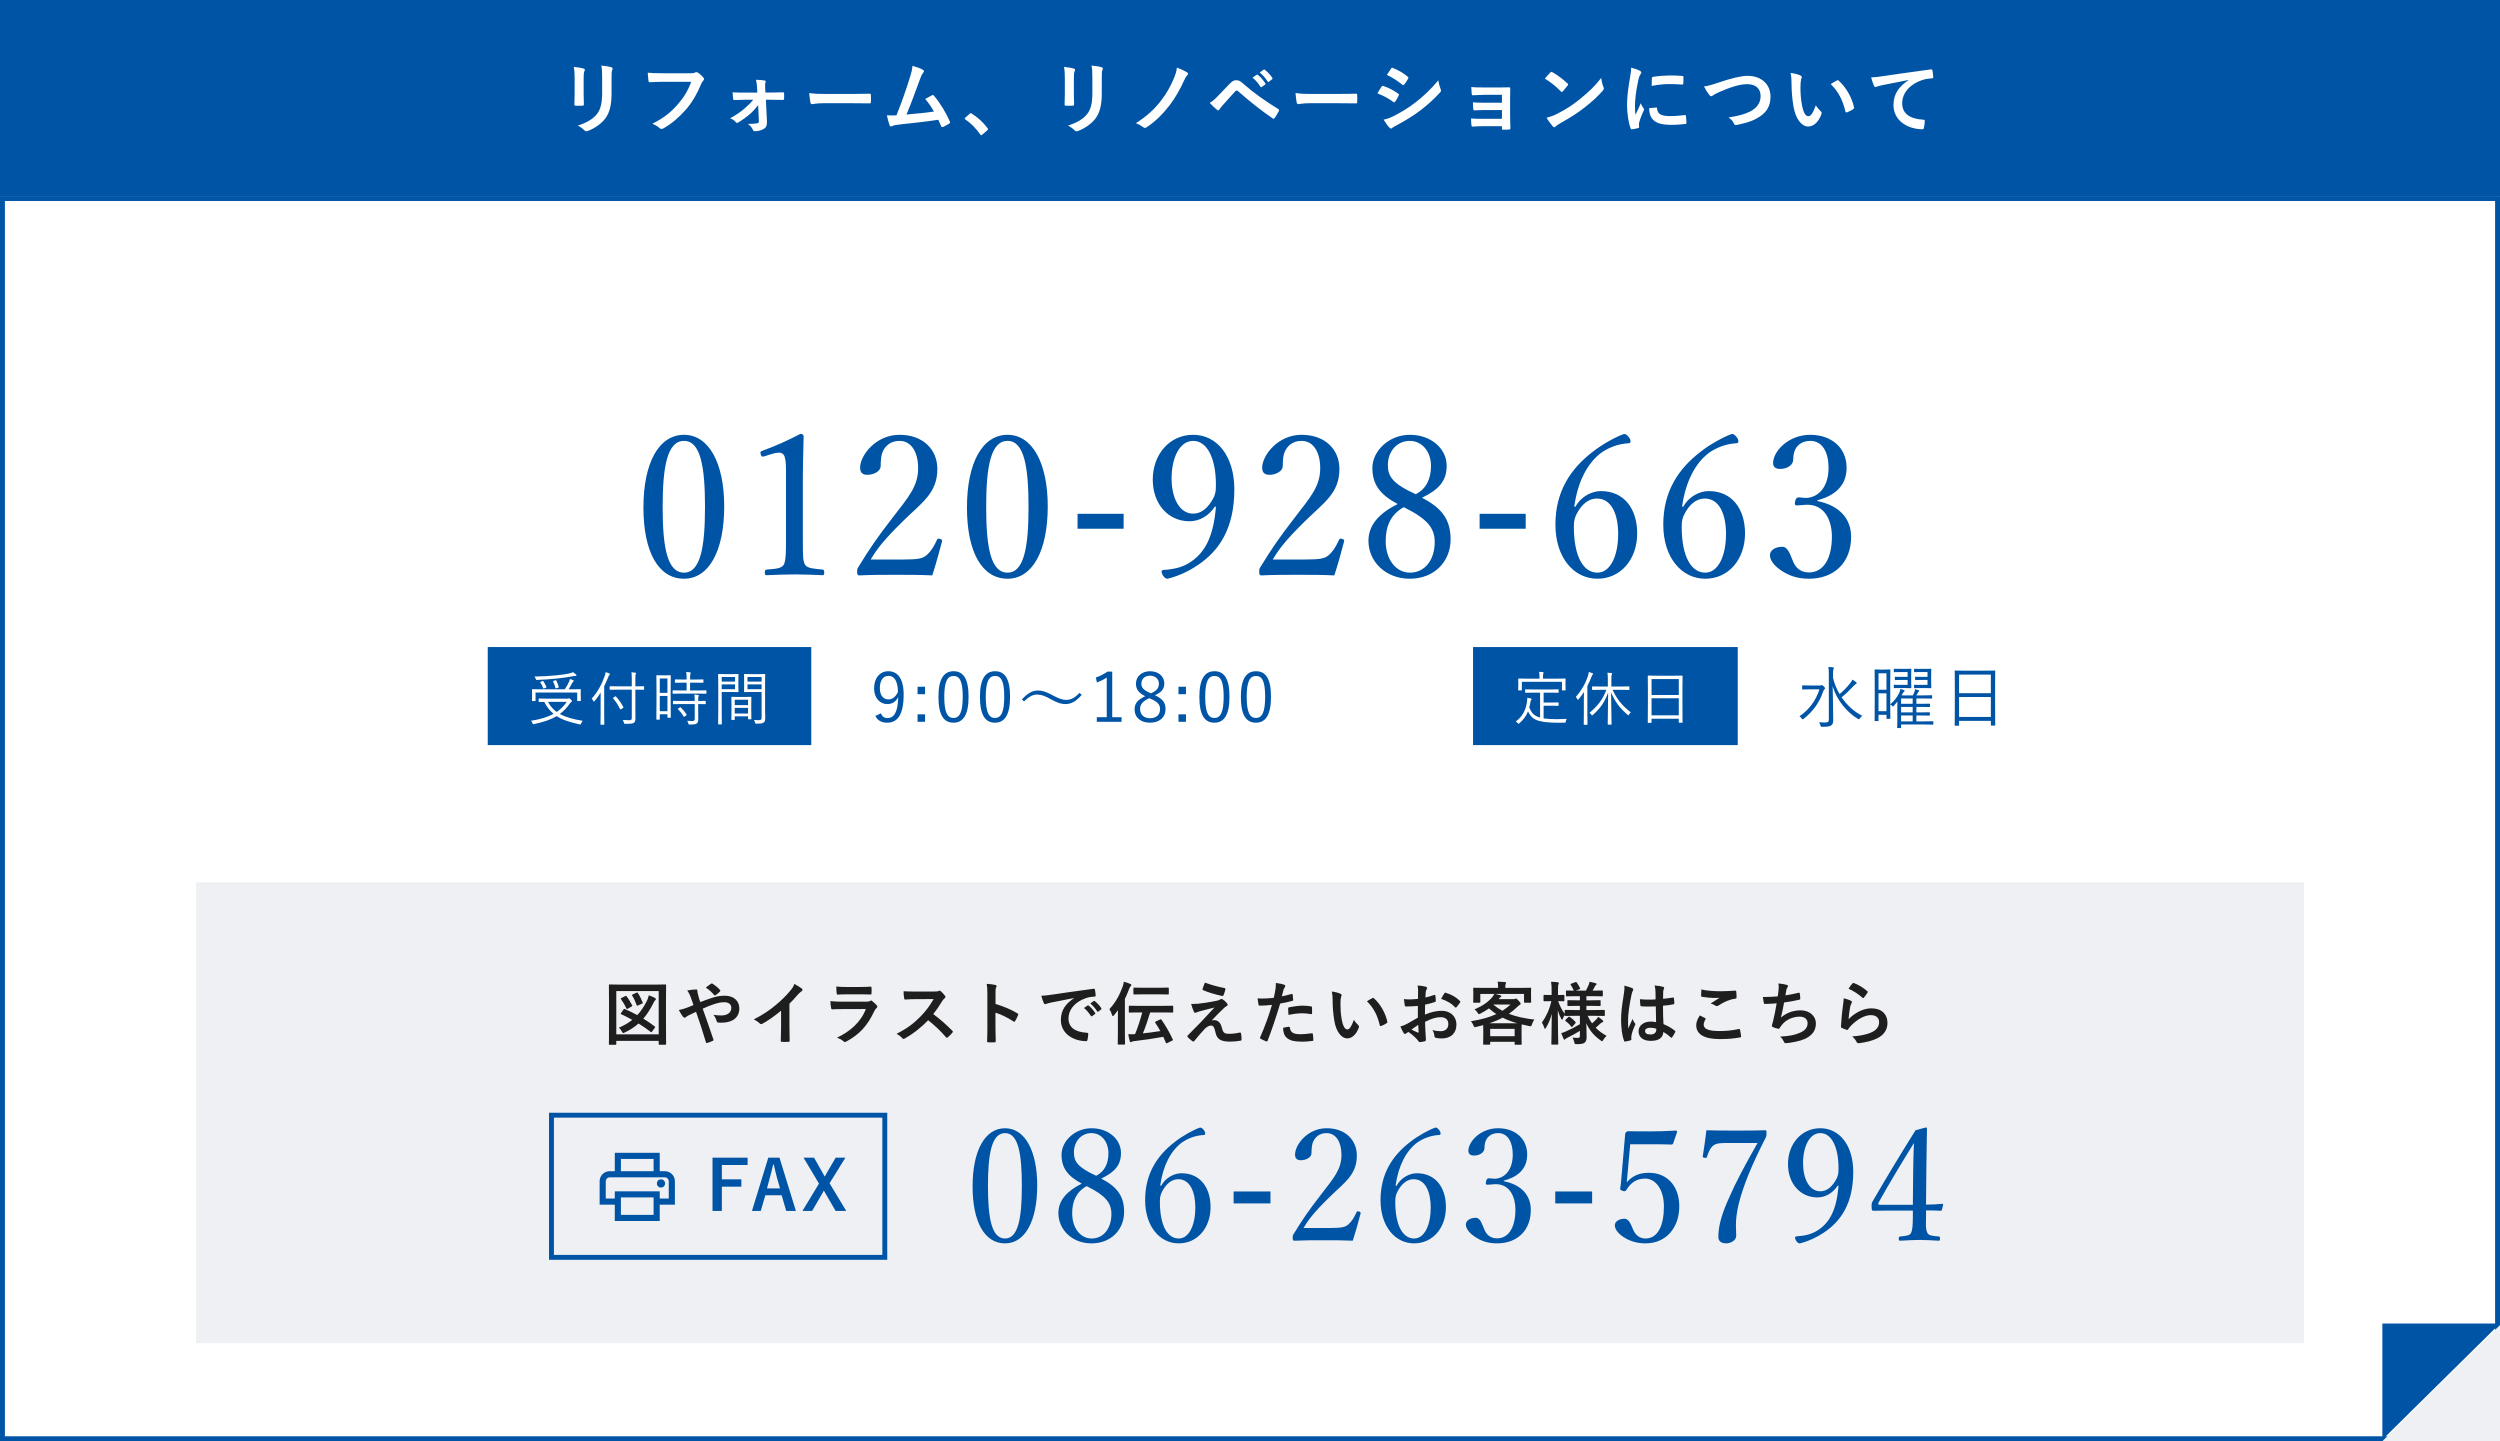 <svg width="510" height="294" viewBox="0 0 510 294" fill="none" xmlns="http://www.w3.org/2000/svg">
<rect width="510" height="294" fill="white"/>
<rect width="510" height="40" fill="#0054A6"/>
<path d="M117.224 19.12V15.984C117.224 14.88 117.176 14.272 117.048 13.648C117.72 13.728 118.568 13.824 119.032 13.984C119.224 14.032 119.304 14.128 119.304 14.24C119.304 14.32 119.272 14.4 119.24 14.48C119.096 14.784 119.064 15.184 119.064 16V19.232C119.064 20.064 119.096 20.688 119.112 21.248C119.112 21.488 119.016 21.568 118.76 21.568H117.48C117.256 21.568 117.16 21.488 117.176 21.296C117.176 20.736 117.224 19.808 117.224 19.12ZM124.76 16V18.976C124.76 21.344 124.408 22.928 123.464 24.192C122.68 25.232 121.288 26.208 119.944 26.704C119.816 26.752 119.704 26.784 119.608 26.784C119.48 26.784 119.368 26.736 119.224 26.592C118.84 26.208 118.424 25.904 117.864 25.616C119.576 25.088 120.92 24.336 121.768 23.28C122.504 22.368 122.84 21.04 122.84 19.008V15.984C122.84 14.608 122.808 14.096 122.664 13.376C123.432 13.44 124.2 13.552 124.744 13.728C124.904 13.776 124.968 13.872 124.968 14C124.968 14.08 124.952 14.176 124.904 14.256C124.76 14.592 124.76 15.008 124.76 16ZM141 16.688H135.224C134.184 16.688 133.272 16.736 132.584 16.768C132.376 16.784 132.312 16.672 132.28 16.448C132.232 16.128 132.168 15.296 132.136 14.832C132.856 14.912 133.704 14.944 135.208 14.944H140.92C141.4 14.944 141.576 14.912 141.8 14.784C141.88 14.736 141.96 14.72 142.04 14.72C142.136 14.72 142.232 14.752 142.344 14.8C142.776 15.072 143.208 15.472 143.512 15.856C143.592 15.952 143.624 16.032 143.624 16.128C143.624 16.272 143.544 16.4 143.4 16.528C143.256 16.672 143.176 16.832 143.032 17.152C142.248 19.04 141.272 20.8 139.928 22.352C138.552 23.92 137 25.248 135.384 26.16C135.24 26.256 135.096 26.304 134.952 26.304C134.824 26.304 134.68 26.256 134.552 26.128C134.184 25.776 133.656 25.488 133.064 25.248C135.4 24.064 136.824 22.96 138.296 21.248C139.544 19.824 140.36 18.464 141 16.688ZM154.808 24.768L154.664 21.44C154.216 22.032 153.688 22.64 153.064 23.2C152.424 23.76 151.304 24.576 150.616 24.976C150.504 25.04 150.424 25.072 150.344 25.072C150.264 25.072 150.184 25.024 150.088 24.912C149.768 24.528 149.432 24.32 148.936 24.128C150.424 23.312 150.984 22.896 151.912 22.112C152.632 21.488 153.192 20.944 153.656 20.352H151.816C151.144 20.352 150.488 20.4 149.8 20.416C149.672 20.432 149.576 20.336 149.56 20.16C149.512 19.808 149.48 19.392 149.448 18.832C150.424 18.896 150.984 18.896 151.768 18.896H154.488L154.44 17.84C154.392 17.264 154.36 16.816 154.216 16.272C154.824 16.288 155.56 16.352 155.96 16.416C156.2 16.448 156.248 16.624 156.168 16.816C156.072 17.04 156.072 17.248 156.088 17.744L156.136 18.88H157.256C158.056 18.88 159.016 18.832 159.688 18.832C159.88 18.816 159.96 18.88 159.96 19.04C159.976 19.408 159.976 19.792 159.96 20.16C159.96 20.304 159.864 20.4 159.688 20.384C159.08 20.384 158.248 20.352 157.304 20.352H156.248L156.456 24.816C156.488 25.648 156.264 26.032 155.816 26.288C155.4 26.56 154.648 26.768 154.056 26.768C153.784 26.768 153.672 26.688 153.592 26.496C153.384 25.968 153.064 25.648 152.568 25.28C153.48 25.28 154.152 25.216 154.488 25.152C154.712 25.104 154.808 24.992 154.808 24.768ZM173.8 21.056H168.04C166.456 21.056 165.848 21.248 165.688 21.248C165.496 21.248 165.368 21.152 165.32 20.912C165.24 20.544 165.144 19.792 165.08 18.976C166.12 19.136 166.92 19.168 168.536 19.168H173.688C174.904 19.168 176.136 19.136 177.368 19.12C177.608 19.104 177.656 19.152 177.656 19.344C177.688 19.824 177.688 20.368 177.656 20.848C177.656 21.04 177.592 21.104 177.368 21.088C176.168 21.072 174.984 21.056 173.8 21.056ZM186.139 13.424C187.115 13.712 187.803 13.936 188.299 14.256C188.411 14.336 188.491 14.416 188.491 14.512C188.491 14.592 188.443 14.704 188.331 14.832C188.043 15.2 187.851 15.696 187.675 16.16C186.779 18.608 185.931 20.96 184.923 23.36C187.387 23.152 188.731 23.024 190.523 22.752C190.027 21.872 189.435 20.992 188.747 20.192C189.227 19.936 189.691 19.664 190.139 19.424C190.315 19.328 190.411 19.392 190.523 19.52C191.771 20.976 192.971 22.976 193.755 24.752C193.803 24.832 193.819 24.896 193.819 24.96C193.819 25.056 193.755 25.152 193.611 25.232C193.227 25.488 192.827 25.696 192.395 25.888C192.331 25.92 192.267 25.936 192.203 25.936C192.107 25.936 192.027 25.856 191.979 25.712C191.787 25.264 191.611 24.848 191.419 24.432C188.859 24.816 186.427 25.088 183.819 25.36C182.763 25.472 182.331 25.552 181.947 25.744C181.739 25.84 181.563 25.808 181.483 25.584C181.355 25.312 181.147 24.512 180.923 23.52C181.563 23.568 182.235 23.552 182.875 23.536C184.011 20.672 184.843 18.304 185.675 15.616C185.931 14.784 186.091 14.224 186.139 13.424ZM196.907 24.016L197.803 23.216C197.915 23.104 197.995 23.088 198.043 23.088C198.091 23.088 198.155 23.104 198.251 23.184C199.435 23.92 200.491 24.88 201.435 26.112C201.531 26.24 201.547 26.288 201.547 26.352C201.547 26.432 201.515 26.496 201.387 26.608L200.411 27.44C200.299 27.536 200.235 27.584 200.187 27.584C200.107 27.584 200.043 27.552 199.963 27.424C199.115 26.192 198.027 25.104 196.939 24.368C196.843 24.304 196.795 24.256 196.795 24.208C196.795 24.16 196.827 24.112 196.907 24.016ZM217.227 19.12V15.984C217.227 14.88 217.179 14.272 217.051 13.648C217.723 13.728 218.571 13.824 219.035 13.984C219.227 14.032 219.307 14.128 219.307 14.24C219.307 14.32 219.275 14.4 219.243 14.48C219.099 14.784 219.067 15.184 219.067 16V19.232C219.067 20.064 219.099 20.688 219.115 21.248C219.115 21.488 219.019 21.568 218.763 21.568H217.483C217.259 21.568 217.163 21.488 217.179 21.296C217.179 20.736 217.227 19.808 217.227 19.12ZM224.763 16V18.976C224.763 21.344 224.411 22.928 223.467 24.192C222.683 25.232 221.291 26.208 219.947 26.704C219.819 26.752 219.707 26.784 219.611 26.784C219.483 26.784 219.371 26.736 219.227 26.592C218.843 26.208 218.427 25.904 217.867 25.616C219.579 25.088 220.923 24.336 221.771 23.28C222.507 22.368 222.843 21.04 222.843 19.008V15.984C222.843 14.608 222.811 14.096 222.667 13.376C223.435 13.44 224.203 13.552 224.747 13.728C224.907 13.776 224.971 13.872 224.971 14C224.971 14.08 224.955 14.176 224.907 14.256C224.763 14.592 224.763 15.008 224.763 16ZM240.091 13.792C240.843 14.08 241.579 14.4 242.171 14.768C242.299 14.848 242.363 14.944 242.363 15.04C242.363 15.136 242.315 15.216 242.251 15.312C241.963 15.6 241.819 15.856 241.563 16.4C240.795 18.16 239.595 20.208 238.603 21.472C237.243 23.248 235.611 24.864 233.899 25.968C233.787 26.048 233.675 26.096 233.563 26.096C233.451 26.096 233.339 26.048 233.227 25.952C232.843 25.664 232.299 25.344 231.707 25.136C233.963 23.728 235.579 22.192 236.875 20.496C237.915 19.152 238.811 17.584 239.515 15.888C239.819 15.104 239.979 14.72 240.091 13.792ZM246.782 20.992C247.422 20.592 247.806 20.272 248.414 19.632C249.198 18.832 249.982 18.016 250.734 17.216C251.374 16.544 251.678 16.368 252.174 16.368C252.67 16.368 252.974 16.496 253.566 17.024C255.598 18.832 258.046 20.576 260.734 22.224C260.942 22.32 260.974 22.48 260.878 22.656C260.59 23.232 260.318 23.68 260.046 24.048C259.966 24.16 259.886 24.224 259.806 24.224C259.742 24.224 259.694 24.208 259.63 24.16C257.086 22.4 254.846 20.624 252.542 18.576C252.446 18.496 252.366 18.464 252.286 18.464C252.174 18.464 252.11 18.512 252.03 18.592C251.246 19.408 250.526 20.272 249.422 21.488C248.99 21.968 248.862 22.176 248.782 22.304C248.702 22.432 248.606 22.512 248.494 22.512C248.43 22.512 248.35 22.48 248.27 22.4C247.838 22.048 247.358 21.584 246.782 20.992ZM255.518 15.84L256.366 15.248C256.446 15.184 256.51 15.2 256.606 15.28C257.102 15.664 257.678 16.304 258.126 16.992C258.19 17.088 258.19 17.168 258.078 17.248L257.406 17.744C257.294 17.824 257.214 17.808 257.134 17.696C256.654 16.96 256.142 16.352 255.518 15.84ZM256.99 14.784L257.79 14.208C257.886 14.144 257.934 14.16 258.03 14.24C258.622 14.688 259.198 15.328 259.55 15.888C259.614 15.984 259.63 16.08 259.502 16.176L258.862 16.672C258.734 16.768 258.654 16.72 258.59 16.624C258.158 15.936 257.646 15.328 256.99 14.784ZM273.006 21.056H267.246C265.662 21.056 265.054 21.248 264.894 21.248C264.702 21.248 264.574 21.152 264.526 20.912C264.446 20.544 264.35 19.792 264.286 18.976C265.326 19.136 266.126 19.168 267.742 19.168H272.894C274.11 19.168 275.342 19.136 276.574 19.12C276.814 19.104 276.862 19.152 276.862 19.344C276.894 19.824 276.894 20.368 276.862 20.848C276.862 21.04 276.798 21.104 276.574 21.088C275.374 21.072 274.19 21.056 273.006 21.056ZM280.99 19.04C281.39 18.4 281.646 17.936 281.838 17.68C281.918 17.568 281.998 17.488 282.142 17.52C283.342 17.92 284.302 18.432 285.214 19.088C285.326 19.168 285.39 19.232 285.39 19.328C285.39 19.376 285.358 19.44 285.326 19.504C285.15 19.936 284.878 20.352 284.622 20.72C284.542 20.816 284.478 20.88 284.414 20.88C284.35 20.88 284.302 20.848 284.222 20.784C283.198 20.032 282.158 19.504 280.99 19.04ZM282.926 15.28C283.198 14.864 283.502 14.416 283.774 14C283.886 13.808 283.982 13.776 284.174 13.872C285.198 14.288 286.302 14.88 287.182 15.648C287.278 15.712 287.31 15.792 287.31 15.856C287.31 15.92 287.294 15.984 287.246 16.064C287.022 16.464 286.702 16.976 286.43 17.264C286.382 17.344 286.318 17.36 286.27 17.36C286.19 17.36 286.11 17.312 286.03 17.248C285.198 16.56 283.95 15.744 282.926 15.28ZM282.254 24.4C282.926 24.272 283.486 24.096 284.43 23.616C285.95 22.816 287.262 22.064 288.814 20.848C290.094 19.872 291.806 18.336 293.422 16.384C293.518 17.088 293.646 17.488 293.886 18.176C293.934 18.288 293.966 18.384 293.966 18.48C293.966 18.608 293.918 18.72 293.79 18.848C292.302 20.448 291.294 21.328 289.726 22.544C288.334 23.6 286.846 24.512 284.942 25.552C284.558 25.76 284.174 25.936 284.014 26.096C283.918 26.192 283.838 26.224 283.758 26.224C283.646 26.224 283.534 26.16 283.438 26.032C283.102 25.696 282.67 25.072 282.254 24.4ZM306.398 20.96V19.344H302.702C301.95 19.344 301.182 19.424 300.462 19.44C300.318 19.456 300.238 19.328 300.222 19.072C300.19 18.672 300.174 18.368 300.142 17.76C301.054 17.84 301.55 17.84 302.702 17.84H305.486C306.27 17.84 307.15 17.84 307.854 17.808C308.046 17.808 308.11 17.904 308.094 18.064C308.094 18.784 308.062 19.456 308.062 20.16V23.856C308.062 24.576 308.094 25.312 308.126 26.128C308.126 26.368 308.046 26.416 307.774 26.432C307.518 26.448 307.006 26.464 306.686 26.464C306.43 26.464 306.398 26.416 306.398 26.224V25.744H302.606C301.854 25.744 301.134 25.776 300.398 25.824C300.238 25.824 300.19 25.744 300.174 25.504C300.126 25.184 300.094 24.72 300.094 24.176C300.958 24.24 301.742 24.24 302.67 24.24H306.398V22.448H303.006C302.286 22.448 301.502 22.48 300.814 22.512C300.622 22.512 300.558 22.416 300.542 22.16C300.494 21.84 300.478 21.424 300.478 20.88C301.342 20.944 301.934 20.96 302.974 20.96H306.398ZM315.15 16.032C315.502 15.6 315.966 15.104 316.27 14.784C316.334 14.704 316.414 14.656 316.494 14.656C316.558 14.656 316.622 14.688 316.702 14.736C317.518 15.168 318.846 16.144 319.758 17.008C319.854 17.104 319.902 17.168 319.902 17.232C319.902 17.296 319.87 17.36 319.806 17.44C319.566 17.76 319.038 18.4 318.814 18.64C318.734 18.72 318.686 18.768 318.622 18.768C318.558 18.768 318.494 18.72 318.414 18.64C317.454 17.648 316.302 16.736 315.15 16.032ZM315.502 24.016C316.318 23.792 316.814 23.648 317.662 23.216C319.614 22.208 320.654 21.536 322.27 20.24C324.222 18.656 325.294 17.632 326.654 15.888C326.75 16.688 326.894 17.232 327.102 17.76C327.15 17.872 327.182 17.968 327.182 18.064C327.182 18.208 327.102 18.336 326.926 18.544C326.078 19.536 324.702 20.816 323.246 21.936C321.918 22.976 320.574 23.872 318.414 25.072C317.694 25.504 317.486 25.664 317.342 25.808C317.246 25.904 317.15 25.968 317.054 25.968C316.974 25.968 316.878 25.904 316.782 25.792C316.382 25.344 315.886 24.688 315.502 24.016ZM332.75 13.808C333.47 13.984 333.982 14.144 334.462 14.4C334.734 14.544 334.83 14.64 334.83 14.784C334.83 14.896 334.798 14.944 334.59 15.264C334.43 15.552 334.35 15.776 334.206 16.4C333.758 18.384 333.534 20.352 333.534 21.568C333.534 22.352 333.566 22.88 333.63 23.44C333.966 22.704 334.254 22.176 334.718 21.056C334.846 21.456 335.054 21.712 335.278 22.064C335.326 22.144 335.39 22.24 335.39 22.304C335.39 22.416 335.358 22.48 335.31 22.56C334.942 23.392 334.638 24.08 334.398 24.976C334.366 25.072 334.35 25.248 334.35 25.472C334.35 25.664 334.382 25.792 334.382 25.92C334.382 26.032 334.318 26.096 334.174 26.128C333.774 26.24 333.326 26.336 332.862 26.384C332.75 26.4 332.686 26.32 332.654 26.208C332.206 25.088 331.918 23.056 331.918 21.44C331.918 20 332.094 18.256 332.462 16.192C332.67 15.008 332.75 14.48 332.75 13.808ZM336.43 22.064L337.886 21.936C338.014 21.92 338.046 22 338.046 22.176C338.142 23.28 338.91 23.68 340.654 23.68C341.854 23.68 342.638 23.6 343.71 23.472C343.87 23.456 343.902 23.472 343.934 23.68C343.982 24.016 344.03 24.64 344.03 25.056C344.03 25.248 344.03 25.264 343.758 25.296C342.67 25.424 341.902 25.472 341.15 25.472C338.782 25.472 337.678 25.088 336.99 24.144C336.59 23.632 336.43 22.816 336.43 22.064ZM336.942 17.52C336.958 16.624 336.958 16.224 336.99 15.952C337.006 15.76 337.054 15.712 337.214 15.68C338.158 15.504 339.95 15.392 340.686 15.392C341.646 15.392 342.382 15.424 343.054 15.488C343.39 15.504 343.422 15.536 343.422 15.696C343.422 16.176 343.422 16.608 343.39 17.056C343.374 17.2 343.326 17.264 343.182 17.248C342.222 17.184 341.39 17.152 340.574 17.152C339.502 17.152 338.462 17.248 336.942 17.52ZM347.614 17.632C348.318 17.552 348.91 17.408 350.718 16.8C353.182 15.968 355.182 15.472 356.478 15.472C359.342 15.472 361.182 17.2 361.182 19.712C361.182 21.808 360.27 23.136 358.366 24.16C357.022 24.912 355.774 25.168 354.302 25.488C353.982 25.552 353.854 25.536 353.742 25.232C353.55 24.784 353.15 24.304 352.622 23.968C354.734 23.616 355.87 23.312 356.958 22.784C358.318 22.096 359.166 21.072 359.166 19.6C359.166 18.096 358.19 17.168 356.414 17.168C354.974 17.168 353.07 17.744 350.638 18.816C350.126 19.072 349.726 19.248 349.534 19.392C349.31 19.584 349.182 19.632 349.102 19.632C348.942 19.632 348.814 19.536 348.638 19.296C348.35 18.944 347.95 18.32 347.614 17.632ZM365.278 14.88C366.046 14.976 366.83 15.168 367.31 15.408C367.454 15.472 367.566 15.584 367.566 15.696C367.566 15.792 367.518 15.952 367.438 16.144C367.374 16.336 367.294 17.024 367.294 17.712C367.294 18.736 367.326 19.888 367.582 21.36C367.806 22.624 368.222 23.712 368.894 23.712C369.406 23.712 369.806 23.152 370.43 21.488C370.782 22.048 371.134 22.416 371.454 22.72C371.646 22.896 371.646 23.088 371.566 23.312C370.958 24.944 369.966 25.808 368.846 25.808C367.598 25.808 366.286 24.336 365.854 21.632C365.598 20.112 365.47 18.448 365.47 16.976C365.47 16.096 365.438 15.616 365.278 14.88ZM373.47 17.152C374.078 16.768 374.478 16.544 374.734 16.416C374.798 16.384 374.862 16.352 374.91 16.352C374.974 16.352 375.022 16.384 375.086 16.448C376.542 17.712 377.822 19.92 378.222 21.92C378.27 22.128 378.174 22.192 378.046 22.272C377.63 22.544 377.23 22.768 376.798 22.912C376.606 22.976 376.494 22.928 376.462 22.736C375.918 20.448 375.102 18.784 373.47 17.152ZM389.342 16.352V16.32C387.39 16.688 385.678 17.024 383.966 17.376C383.358 17.52 383.198 17.552 382.958 17.632C382.846 17.68 382.734 17.76 382.606 17.76C382.494 17.76 382.366 17.664 382.302 17.52C382.094 17.088 381.918 16.528 381.71 15.792C382.526 15.76 383.006 15.696 384.254 15.52C386.222 15.232 389.742 14.704 393.87 14.16C394.11 14.128 394.19 14.224 394.206 14.336C394.286 14.704 394.366 15.296 394.382 15.744C394.382 15.936 394.286 15.984 394.078 15.984C393.326 16.032 392.814 16.112 392.126 16.336C389.406 17.264 388.046 19.136 388.046 21.056C388.046 23.12 389.518 24.24 392.302 24.416C392.558 24.416 392.654 24.48 392.654 24.656C392.654 25.072 392.59 25.632 392.478 26.032C392.43 26.272 392.366 26.368 392.174 26.368C389.358 26.368 386.27 24.752 386.27 21.424C386.27 19.152 387.406 17.616 389.342 16.352Z" fill="white"/>
<rect x="0.5" y="40.5" width="509" height="253" stroke="#0054A6"/>
<path d="M139.54 88.7C144.58 88.7 147.74 94.42 147.74 103.3C147.74 112.34 144.66 118.06 139.54 118.06C134.3 118.06 131.26 112.58 131.26 103.54C131.26 94.38 134.42 88.7 139.54 88.7ZM139.54 89.94C136.1 89.94 135.18 95.26 135.18 103.42C135.18 111.62 136.1 116.82 139.54 116.82C142.9 116.82 143.82 111.62 143.82 103.42C143.82 95.26 142.94 89.94 139.54 89.94ZM157.42 92.62L155.9 93.1C155.5 93.22 155.34 93.18 155.18 92.66C155.06 92.18 155.1 92.1 155.58 91.94C158.18 90.98 160.82 89.82 163.3 88.5C163.7 88.5 163.94 88.74 163.94 88.98C163.9 92.14 163.78 94.42 163.78 97.66V109.94C163.78 113.9 163.82 114.38 164.22 115.18C164.66 115.98 166.14 116.02 167.78 116.18C168.06 116.22 168.14 116.34 168.14 116.78C168.14 117.26 168.06 117.34 167.78 117.34C166.02 117.26 163.86 117.18 162.18 117.18C160.26 117.18 158.3 117.26 156.42 117.34C156.1 117.34 156.02 117.26 156.02 116.78C156.02 116.34 156.14 116.22 156.42 116.18C158.02 116.06 159.42 116.02 159.9 115.18C160.34 114.3 160.34 112.58 160.34 109.94V95.78C160.34 94.34 160.22 93.3 159.9 92.82C159.7 92.54 159.42 92.34 158.86 92.34C158.5 92.34 158.02 92.42 157.42 92.62ZM177.62 114.14H184.18C187.5 114.14 188.26 113.9 189.02 113.26C189.98 112.42 190.54 111.42 191.14 110.14C191.26 109.86 191.38 109.82 191.78 109.94C192.14 110.06 192.22 110.18 192.18 110.42C191.66 112.46 190.86 115.3 190.18 117.38C187.62 117.26 185.34 117.26 182.78 117.26C180.18 117.26 177.9 117.26 175.34 117.38C174.98 117.38 174.86 117.3 174.86 116.66C174.86 116.02 174.9 115.98 175.14 115.62C177.42 111.9 178.86 109.78 182.14 105.54C185.42 101.3 187.3 99.14 187.3 95.5C187.3 92.34 185.98 89.94 183.5 89.94C181.66 89.94 180.58 90.98 180.06 92.18C179.78 92.78 179.66 93.78 179.66 95.06C179.66 96.14 178.26 96.86 176.94 96.86C176.1 96.86 175.46 96.54 175.46 95.42C175.46 92.9 178.66 88.7 183.5 88.7C188.42 88.7 191.22 91.82 191.22 95.66C191.22 100.66 187.98 102.58 184.22 106.3C180.06 110.38 178.82 112.14 177.62 114.14ZM205.54 88.7C210.58 88.7 213.74 94.42 213.74 103.3C213.74 112.34 210.66 118.06 205.54 118.06C200.3 118.06 197.26 112.58 197.26 103.54C197.26 94.38 200.42 88.7 205.54 88.7ZM205.54 89.94C202.1 89.94 201.18 95.26 201.18 103.42C201.18 111.62 202.1 116.82 205.54 116.82C208.9 116.82 209.82 111.62 209.82 103.42C209.82 95.26 208.94 89.94 205.54 89.94ZM229.22 104.82V107.86H219.82V104.82H229.22ZM248.043 103.38L247.843 103.34C246.603 105.22 244.723 106.34 242.643 106.34C238.323 106.34 235.163 102.82 235.163 97.86C235.163 92.66 238.603 88.7 243.403 88.7C248.323 88.7 251.803 93.1 251.803 99.82C251.803 107.9 248.643 112.42 244.323 115.3C242.483 116.54 240.443 117.5 238.203 118.06C237.843 118.06 237.563 117.9 237.203 117.34C237.043 117.06 236.963 116.82 236.963 116.62C236.963 116.38 237.163 116.26 237.403 116.26C239.523 116.14 241.203 115.7 242.603 114.82C245.723 112.9 247.563 109.58 248.043 103.38ZM243.403 89.94C240.643 89.94 239.003 93.38 239.003 97.62C239.003 101.58 240.603 104.78 243.403 104.78C244.963 104.78 246.443 103.78 247.643 101.38C248.003 100.54 248.043 100.06 248.043 98.82C248.043 93.62 246.323 89.94 243.403 89.94ZM259.643 114.14H266.203C269.523 114.14 270.283 113.9 271.043 113.26C272.003 112.42 272.563 111.42 273.163 110.14C273.283 109.86 273.403 109.82 273.803 109.94C274.163 110.06 274.243 110.18 274.203 110.42C273.683 112.46 272.883 115.3 272.203 117.38C269.643 117.26 267.363 117.26 264.803 117.26C262.203 117.26 259.923 117.26 257.363 117.38C257.003 117.38 256.883 117.3 256.883 116.66C256.883 116.02 256.923 115.98 257.163 115.62C259.443 111.9 260.883 109.78 264.163 105.54C267.443 101.3 269.323 99.14 269.323 95.5C269.323 92.34 268.003 89.94 265.523 89.94C263.683 89.94 262.603 90.98 262.083 92.18C261.803 92.78 261.683 93.78 261.683 95.06C261.683 96.14 260.283 96.86 258.963 96.86C258.123 96.86 257.483 96.54 257.483 95.42C257.483 92.9 260.683 88.7 265.523 88.7C270.443 88.7 273.243 91.82 273.243 95.66C273.243 100.66 270.003 102.58 266.243 106.3C262.083 110.38 260.843 112.14 259.643 114.14ZM290.083 101.54C294.203 103.66 295.923 106.06 295.923 110.06C295.923 114.46 292.683 118.06 287.603 118.06C282.603 118.06 279.163 114.5 279.163 110.34C279.163 106.98 281.483 104.66 285.123 102.82C281.523 100.9 279.963 98.82 279.963 95.46C279.963 92.02 283.323 88.7 287.603 88.7C291.923 88.7 295.123 91.5 295.123 95.02C295.123 98.14 293.483 99.9 290.083 101.54ZM288.803 100.82C290.963 99.74 291.923 97.66 291.923 95.06C291.923 92.06 290.043 89.94 287.603 89.94C284.963 89.94 283.123 92.1 283.123 94.86C283.123 97.1 283.963 98.62 288.803 100.82ZM286.363 103.46C283.643 104.98 282.683 107.42 282.683 110.38C282.683 114.14 284.763 116.82 287.643 116.82C290.643 116.82 292.683 114.26 292.683 110.58C292.683 107.66 291.123 105.82 286.363 103.46ZM311.243 104.82V107.86H301.843V104.82H311.243ZM321.147 103.34L321.387 103.38C322.587 101.18 324.827 100.18 326.587 100.18C331.307 100.18 333.987 103.78 333.987 108.82C333.987 114.06 330.667 118.06 325.867 118.06C321.107 118.06 317.307 113.82 317.307 107.02C317.307 100.26 320.387 95.62 324.947 92.14C326.747 90.7 329.707 89.06 331.267 88.54C331.587 88.54 331.787 88.54 332.347 89.26C332.547 89.54 332.627 89.82 332.627 90.02C332.627 90.26 332.507 90.42 332.267 90.42C330.027 90.54 328.107 91.34 326.627 92.38C323.867 94.46 321.867 98.18 321.147 103.34ZM325.747 101.7C324.027 101.7 322.587 102.94 321.587 104.94C321.227 105.7 321.067 106.22 321.067 107.42C321.067 113.74 323.107 116.82 325.867 116.82C328.547 116.82 330.107 113.34 330.107 108.94C330.107 104.9 328.747 101.7 325.747 101.7ZM343.147 103.34L343.387 103.38C344.587 101.18 346.827 100.18 348.587 100.18C353.307 100.18 355.987 103.78 355.987 108.82C355.987 114.06 352.667 118.06 347.867 118.06C343.107 118.06 339.307 113.82 339.307 107.02C339.307 100.26 342.387 95.62 346.947 92.14C348.747 90.7 351.707 89.06 353.267 88.54C353.587 88.54 353.787 88.54 354.347 89.26C354.547 89.54 354.627 89.82 354.627 90.02C354.627 90.26 354.507 90.42 354.267 90.42C352.027 90.54 350.107 91.34 348.627 92.38C345.867 94.46 343.867 98.18 343.147 103.34ZM347.747 101.7C346.027 101.7 344.587 102.94 343.587 104.94C343.227 105.7 343.067 106.22 343.067 107.42C343.067 113.74 345.107 116.82 347.867 116.82C350.547 116.82 352.107 113.34 352.107 108.94C352.107 104.9 350.747 101.7 347.747 101.7ZM370.747 102.06V102.22C375.067 103.06 377.627 105.66 377.627 109.54C377.627 114.74 374.187 118.06 369.027 118.06C366.507 118.06 364.867 117.34 363.547 116.5C362.347 115.74 361.067 114.54 361.067 113.26C361.067 112.3 362.067 111.54 363.627 111.54C364.827 111.54 365.307 113.5 365.787 114.54C366.267 115.66 367.147 116.78 369.027 116.78C371.987 116.78 373.707 113.98 373.707 109.42C373.707 106.62 372.507 102.7 368.267 102.98C367.787 103.02 366.987 103.1 366.627 103.1C366.227 103.1 366.067 103.06 366.187 102.34C366.347 101.62 366.587 101.46 366.987 101.46C367.387 101.46 367.907 101.58 368.347 101.58C370.587 101.58 373.027 99.74 373.027 95.42C373.027 92.42 371.867 89.94 369.307 89.94C367.947 89.94 366.787 90.54 366.227 91.7C365.907 92.38 365.827 93.02 365.827 93.7C365.827 94.86 364.627 95.66 363.147 95.66C362.227 95.66 361.707 95.26 361.707 94.46C361.707 92.14 364.747 88.7 369.307 88.7C373.427 88.7 376.707 91.18 376.707 95.42C376.707 99.5 373.747 101.26 370.747 102.06Z" fill="#0054A6"/>
<rect width="66" height="20" transform="translate(99.5 132)" fill="#0054A6"/>
<path d="M111.628 142.524H115.696C115.864 142.524 115.948 142.5 115.984 142.488C116.032 142.476 116.08 142.452 116.104 142.452C116.2 142.452 116.272 142.512 116.464 142.716C116.632 142.884 116.692 142.98 116.692 143.04C116.692 143.1 116.656 143.136 116.584 143.184C116.512 143.232 116.404 143.292 116.26 143.496C115.66 144.372 114.988 145.068 114.208 145.644C115.42 146.328 116.956 146.724 118.876 147.048C118.744 147.192 118.636 147.384 118.552 147.576C118.444 147.816 118.444 147.816 118.216 147.768C116.2 147.324 114.712 146.844 113.548 146.088C112.336 146.82 110.86 147.312 108.964 147.708C108.736 147.756 108.724 147.756 108.628 147.528C108.544 147.336 108.436 147.156 108.316 147.036C110.212 146.748 111.712 146.292 112.924 145.62C112.168 144.996 111.556 144.216 111.028 143.184C110.356 143.196 110.032 143.208 109.984 143.208C109.9 143.208 109.888 143.196 109.888 143.112V142.596C109.888 142.512 109.9 142.5 109.984 142.5C110.044 142.5 110.44 142.524 111.628 142.524ZM115.612 143.184H111.784C112.252 144.048 112.84 144.708 113.56 145.236C114.4 144.672 115.06 143.988 115.612 143.184ZM118.468 141.24V141.768C118.468 142.668 118.492 142.848 118.492 142.92C118.492 143.004 118.48 143.016 118.396 143.016H117.844C117.76 143.016 117.748 143.004 117.748 142.92V141.276H109.252V142.92C109.252 143.004 109.24 143.016 109.156 143.016H108.616C108.532 143.016 108.52 143.004 108.52 142.92C108.52 142.848 108.544 142.668 108.544 141.756V141.3C108.544 140.928 108.52 140.76 108.52 140.688C108.52 140.604 108.532 140.592 108.616 140.592C108.688 140.592 109.096 140.616 110.26 140.616H115.228C115.576 140.112 115.852 139.584 116.104 139.032C116.188 138.84 116.224 138.684 116.26 138.504C116.512 138.588 116.74 138.672 116.908 138.744C116.992 138.78 117.04 138.828 117.04 138.876C117.04 138.948 116.98 139.008 116.92 139.068C116.848 139.14 116.788 139.224 116.692 139.404C116.5 139.788 116.272 140.184 115.984 140.616H116.752C117.916 140.616 118.336 140.592 118.396 140.592C118.48 140.592 118.492 140.604 118.492 140.688C118.492 140.76 118.468 140.928 118.468 141.24ZM117.604 137.76C117.604 137.82 117.568 137.88 117.448 137.88C117.34 137.88 117.172 137.892 116.98 137.928C115.924 138.132 115.012 138.276 113.524 138.432C112.156 138.564 110.872 138.66 109.564 138.708C109.372 138.72 109.372 138.72 109.288 138.48C109.216 138.276 109.132 138.132 109.036 138.012C110.572 137.988 111.928 137.916 113.428 137.772C114.64 137.652 115.42 137.532 116.02 137.4C116.452 137.304 116.728 137.208 116.92 137.124C117.148 137.28 117.328 137.424 117.508 137.592C117.58 137.664 117.604 137.712 117.604 137.76ZM112.96 138.888L113.284 138.78C113.404 138.732 113.428 138.744 113.476 138.828C113.68 139.212 113.872 139.668 113.992 140.148C114.016 140.232 114.004 140.244 113.86 140.292L113.512 140.4C113.356 140.448 113.332 140.448 113.308 140.34C113.176 139.836 113.056 139.488 112.84 139.056C112.792 138.972 112.792 138.948 112.96 138.888ZM110.344 139.068L110.656 138.936C110.776 138.888 110.8 138.9 110.848 138.972C111.112 139.368 111.28 139.668 111.472 140.148C111.496 140.22 111.496 140.244 111.352 140.304L111.016 140.424C110.848 140.484 110.824 140.472 110.788 140.364C110.644 139.932 110.464 139.56 110.236 139.224C110.176 139.14 110.2 139.128 110.344 139.068ZM131.392 140.088V140.616C131.392 140.7 131.38 140.712 131.296 140.712C131.236 140.712 130.828 140.688 129.64 140.688H129.616V144.744C129.616 145.404 129.628 146.028 129.628 146.604C129.628 147.06 129.556 147.264 129.304 147.456C129.076 147.624 128.62 147.66 127.576 147.66C127.336 147.66 127.336 147.66 127.276 147.432C127.216 147.204 127.132 147.012 127.036 146.868C127.468 146.904 128.02 146.928 128.392 146.928C128.752 146.928 128.884 146.82 128.884 146.46V140.688H126.124C124.936 140.688 124.528 140.712 124.468 140.712C124.384 140.712 124.372 140.7 124.372 140.616V140.088C124.372 140.004 124.384 139.992 124.468 139.992C124.528 139.992 124.936 140.016 126.124 140.016H128.884V138.612C128.884 137.892 128.872 137.52 128.812 137.148C129.1 137.16 129.352 137.184 129.604 137.22C129.7 137.232 129.76 137.28 129.76 137.328C129.76 137.412 129.712 137.472 129.676 137.556C129.628 137.688 129.616 137.904 129.616 138.588V140.016H129.64C130.828 140.016 131.236 139.992 131.296 139.992C131.38 139.992 131.392 140.004 131.392 140.088ZM122.524 145.884V142.836C122.524 142.38 122.524 141.876 122.536 141.288C122.176 141.876 121.768 142.464 121.3 143.004C121.24 143.076 121.192 143.112 121.156 143.112C121.108 143.112 121.084 143.076 121.036 142.992C120.928 142.776 120.82 142.632 120.7 142.512C121.936 141.192 122.8 139.5 123.352 137.928C123.46 137.628 123.532 137.352 123.544 137.112C123.844 137.208 124.084 137.28 124.3 137.388C124.384 137.424 124.432 137.46 124.432 137.52C124.432 137.592 124.396 137.628 124.324 137.688C124.24 137.748 124.18 137.868 124.084 138.132C123.832 138.732 123.568 139.356 123.256 139.98V145.884C123.256 147.144 123.28 147.684 123.28 147.744C123.28 147.828 123.268 147.84 123.184 147.84H122.596C122.512 147.84 122.5 147.828 122.5 147.744C122.5 147.684 122.524 147.144 122.524 145.884ZM125.164 142.284L125.5 142.08C125.584 142.02 125.596 142.02 125.656 142.08C126.28 142.788 126.724 143.412 127.168 144.252C127.204 144.324 127.192 144.348 127.072 144.432L126.724 144.66C126.568 144.756 126.544 144.756 126.496 144.66C126.076 143.784 125.656 143.148 125.08 142.464C125.008 142.392 125.02 142.38 125.164 142.284ZM136.816 140.268V142.764C136.816 145.764 136.84 146.256 136.84 146.316C136.84 146.4 136.828 146.412 136.744 146.412H136.252C136.168 146.412 136.156 146.4 136.156 146.316V145.716H134.596V146.712C134.596 146.796 134.584 146.808 134.5 146.808H133.996C133.912 146.808 133.9 146.796 133.9 146.712C133.9 146.652 133.924 146.112 133.924 143.016V140.652C133.924 138.456 133.9 137.904 133.9 137.844C133.9 137.76 133.912 137.748 133.996 137.748C134.068 137.748 134.272 137.772 134.956 137.772H135.784C136.468 137.772 136.672 137.748 136.744 137.748C136.828 137.748 136.84 137.76 136.84 137.844C136.84 137.904 136.816 138.42 136.816 140.268ZM136.156 145.08V141.972H134.596V145.08H136.156ZM136.156 141.348V138.408H134.596V141.348H136.156ZM144.112 140.928V141.42C144.112 141.504 144.1 141.516 144.016 141.516C143.944 141.516 143.548 141.492 142.36 141.492H138.952C137.776 141.492 137.38 141.516 137.308 141.516C137.224 141.516 137.212 141.504 137.212 141.42V140.928C137.212 140.844 137.224 140.832 137.308 140.832C137.38 140.832 137.776 140.856 138.952 140.856H140.068V139.26H139.324C138.22 139.26 137.848 139.284 137.788 139.284C137.692 139.284 137.68 139.272 137.68 139.188V138.708C137.68 138.612 137.692 138.6 137.788 138.6C137.848 138.6 138.22 138.624 139.324 138.624H140.068C140.068 137.808 140.056 137.508 139.984 137.088C140.308 137.1 140.512 137.112 140.764 137.148C140.848 137.16 140.908 137.196 140.908 137.256C140.908 137.316 140.872 137.388 140.848 137.472C140.8 137.604 140.776 137.88 140.776 138.624H141.868C142.972 138.624 143.332 138.6 143.404 138.6C143.488 138.6 143.5 138.612 143.5 138.708V139.188C143.5 139.272 143.488 139.284 143.404 139.284C143.332 139.284 142.972 139.26 141.868 139.26H140.776V140.856H142.36C143.548 140.856 143.944 140.832 144.016 140.832C144.1 140.832 144.112 140.844 144.112 140.928ZM143.968 143.064V143.556C143.968 143.64 143.956 143.652 143.872 143.652C143.812 143.652 143.44 143.628 142.432 143.628V145.26C142.432 145.8 142.444 146.316 142.444 146.796C142.444 147.144 142.372 147.42 142.108 147.6C141.904 147.744 141.58 147.804 140.716 147.804C140.488 147.804 140.476 147.804 140.416 147.576C140.356 147.348 140.284 147.192 140.176 147.036C140.536 147.072 140.908 147.084 141.304 147.084C141.556 147.084 141.724 146.976 141.724 146.64V143.628H139.012C137.836 143.628 137.44 143.652 137.38 143.652C137.296 143.652 137.284 143.64 137.284 143.556V143.064C137.284 142.98 137.296 142.98 137.38 142.98C137.44 142.98 137.836 142.992 139.012 142.992H141.724V142.968C141.724 142.308 141.7 141.984 141.64 141.696C141.952 141.708 142.204 141.744 142.408 141.78C142.504 141.792 142.564 141.84 142.564 141.876C142.564 141.96 142.528 142.008 142.492 142.08C142.444 142.2 142.432 142.38 142.432 142.932V142.992C143.428 142.992 143.812 142.98 143.872 142.98C143.956 142.98 143.968 142.98 143.968 143.064ZM138.388 144.504L138.676 144.324C138.772 144.264 138.796 144.252 138.868 144.312C139.324 144.744 139.72 145.212 140.056 145.764C140.104 145.836 140.092 145.872 139.996 145.944L139.672 146.16C139.552 146.244 139.516 146.268 139.468 146.184C139.12 145.584 138.748 145.116 138.316 144.684C138.244 144.612 138.268 144.576 138.388 144.504ZM156.076 139.308V144.756C156.076 145.392 156.112 146.016 156.112 146.472C156.112 147 156.028 147.204 155.8 147.384C155.572 147.576 155.26 147.624 154.3 147.624C154.084 147.624 154.084 147.624 154.024 147.396C153.964 147.168 153.904 147.024 153.808 146.868C154.12 146.904 154.396 146.916 154.732 146.916C155.26 146.916 155.368 146.82 155.368 146.34V141.168H153.184C152.248 141.168 151.948 141.192 151.888 141.192C151.792 141.192 151.78 141.18 151.78 141.096C151.78 141.036 151.804 140.808 151.804 140.064V138.624C151.804 137.892 151.78 137.664 151.78 137.592C151.78 137.508 151.792 137.496 151.888 137.496C151.948 137.496 152.248 137.52 153.184 137.52H154.708C155.632 137.52 155.944 137.496 156.004 137.496C156.088 137.496 156.1 137.508 156.1 137.592C156.1 137.664 156.076 138.144 156.076 139.308ZM155.368 140.592V139.62H152.488V140.592H155.368ZM155.368 139.044V138.108H152.488V139.044H155.368ZM150.628 138.696V139.992C150.628 140.736 150.652 141.036 150.652 141.096C150.652 141.18 150.64 141.192 150.556 141.192C150.496 141.192 150.196 141.168 149.356 141.168H147.232V145.188C147.232 146.904 147.256 147.612 147.256 147.684C147.256 147.768 147.244 147.78 147.16 147.78H146.596C146.512 147.78 146.5 147.768 146.5 147.684C146.5 147.612 146.524 146.904 146.524 145.188V140.112C146.524 138.396 146.5 137.664 146.5 137.592C146.5 137.508 146.512 137.496 146.596 137.496C146.668 137.496 147.064 137.52 147.952 137.52H149.356C150.196 137.52 150.496 137.496 150.556 137.496C150.64 137.496 150.652 137.508 150.652 137.592C150.652 137.664 150.628 137.964 150.628 138.696ZM149.944 140.592V139.62H147.232V140.592H149.944ZM149.944 139.044V138.108H147.232V139.044H149.944ZM153.256 143.46V144.564C153.256 146.292 153.28 146.58 153.28 146.64C153.28 146.724 153.268 146.736 153.184 146.736H152.692C152.608 146.736 152.596 146.724 152.596 146.64V146.136H149.884V146.76C149.884 146.856 149.872 146.868 149.788 146.868H149.296C149.212 146.868 149.2 146.856 149.2 146.76C149.2 146.7 149.224 146.412 149.224 144.648V143.64C149.224 142.632 149.2 142.32 149.2 142.248C149.2 142.164 149.212 142.152 149.296 142.152C149.368 142.152 149.644 142.176 150.544 142.176H151.936C152.824 142.176 153.112 142.152 153.184 142.152C153.268 142.152 153.28 142.164 153.28 142.248C153.28 142.308 153.256 142.62 153.256 143.46ZM152.596 145.56V144.408H149.884V145.56H152.596ZM152.596 143.844V142.752H149.884V143.844H152.596Z" fill="white"/>
<path d="M178.578 146.044L179.698 145.526C179.978 146.184 180.412 146.492 181 146.492C182.358 146.492 183.156 145.372 183.24 142.222C182.722 143.174 181.952 143.636 181 143.636C179.488 143.636 178.312 142.376 178.312 140.416C178.312 138.302 179.516 136.93 181.21 136.93C183.1 136.93 184.346 138.4 184.346 141.704C184.346 145.75 183.114 147.43 181 147.43C179.824 147.43 179.012 146.982 178.578 146.044ZM183.184 141.172C183.156 139.044 182.498 137.868 181.252 137.868C180.146 137.868 179.488 138.834 179.488 140.402C179.488 141.83 180.202 142.684 181.196 142.684C182.036 142.684 182.68 142.208 183.184 141.172ZM188.71 140.094V141.62H187.184V140.094H188.71ZM188.71 145.722V147.248H187.184V145.722H188.71ZM194.536 136.93C196.496 136.93 197.588 138.428 197.588 142.124C197.588 145.834 196.496 147.43 194.508 147.43C192.52 147.43 191.442 145.862 191.442 142.152C191.442 138.456 192.576 136.93 194.536 136.93ZM194.536 137.896C193.29 137.896 192.632 138.988 192.632 142.138C192.632 145.274 193.248 146.464 194.508 146.464C195.782 146.464 196.398 145.274 196.398 142.138C196.398 139.002 195.796 137.896 194.536 137.896ZM203.002 136.93C204.962 136.93 206.054 138.428 206.054 142.124C206.054 145.834 204.962 147.43 202.974 147.43C200.986 147.43 199.908 145.862 199.908 142.152C199.908 138.456 201.042 136.93 203.002 136.93ZM203.002 137.896C201.756 137.896 201.098 138.988 201.098 142.138C201.098 145.274 201.714 146.464 202.974 146.464C204.248 146.464 204.864 145.274 204.864 142.138C204.864 139.002 204.262 137.896 203.002 137.896ZM208.906 143.076L208.458 142.698C209.578 141.466 210.558 140.864 211.748 140.864C212.602 140.864 213.358 141.116 214.562 141.746C215.99 142.516 216.718 142.782 217.516 142.782C218.37 142.782 219.168 142.446 220.218 141.354L220.666 141.746C219.574 143.048 218.538 143.636 217.348 143.636C216.536 143.636 215.766 143.398 214.534 142.726C213.148 141.956 212.42 141.69 211.58 141.69C210.74 141.69 210.012 142.026 208.906 143.076ZM226.896 137V146.31H228.8V147.248H223.746V146.31H225.776V138.218C225.244 138.582 224.544 138.932 223.76 139.226L223.564 138.204C224.418 137.924 225.23 137.49 225.944 137H226.896ZM235.599 141.83C237.223 142.572 237.769 143.384 237.769 144.644C237.769 146.38 236.495 147.43 234.605 147.43C232.729 147.43 231.455 146.408 231.455 144.686C231.455 143.482 232.113 142.74 233.625 142.026C232.239 141.34 231.735 140.57 231.735 139.45C231.735 138.022 232.897 136.93 234.605 136.93C236.313 136.93 237.517 137.966 237.517 139.408C237.517 140.528 236.971 141.228 235.599 141.83ZM234.507 141.312L234.787 141.438C236.047 140.892 236.411 140.304 236.411 139.436C236.411 138.484 235.669 137.84 234.605 137.84C233.555 137.84 232.841 138.47 232.841 139.45C232.841 140.234 233.219 140.738 234.507 141.312ZM234.745 142.558L234.451 142.432C233.107 143.062 232.575 143.692 232.575 144.63C232.575 145.764 233.359 146.52 234.605 146.52C235.893 146.52 236.649 145.806 236.649 144.672C236.649 143.776 236.215 143.188 234.745 142.558ZM241.937 140.094V141.62H240.411V140.094H241.937ZM241.937 145.722V147.248H240.411V145.722H241.937ZM247.764 136.93C249.724 136.93 250.816 138.428 250.816 142.124C250.816 145.834 249.724 147.43 247.736 147.43C245.748 147.43 244.67 145.862 244.67 142.152C244.67 138.456 245.804 136.93 247.764 136.93ZM247.764 137.896C246.518 137.896 245.86 138.988 245.86 142.138C245.86 145.274 246.476 146.464 247.736 146.464C249.01 146.464 249.626 145.274 249.626 142.138C249.626 139.002 249.024 137.896 247.764 137.896ZM256.229 136.93C258.189 136.93 259.281 138.428 259.281 142.124C259.281 145.834 258.189 147.43 256.201 147.43C254.213 147.43 253.135 145.862 253.135 142.152C253.135 138.456 254.269 136.93 256.229 136.93ZM256.229 137.896C254.983 137.896 254.325 138.988 254.325 142.138C254.325 145.274 254.941 146.464 256.201 146.464C257.475 146.464 258.091 145.274 258.091 142.138C258.091 139.002 257.489 137.896 256.229 137.896Z" fill="#0054A6"/>
<rect width="54" height="20" transform="translate(300.5 132)" fill="#0054A6"/>
<path d="M314.896 143.964V146.556C315.592 146.664 316.468 146.712 317.608 146.712C318.208 146.712 318.892 146.688 319.6 146.652C319.516 146.82 319.468 146.988 319.432 147.156C319.384 147.396 319.384 147.408 319.144 147.42C318.76 147.432 318.388 147.444 318.016 147.444C313.276 147.432 312.508 146.676 311.716 145.128C311.32 146.124 310.744 146.856 309.952 147.54C309.868 147.612 309.82 147.66 309.784 147.66C309.736 147.66 309.7 147.612 309.616 147.516C309.496 147.372 309.364 147.264 309.208 147.192C310.444 146.28 311.308 144.972 311.524 143.016C311.56 142.74 311.572 142.572 311.56 142.344C311.836 142.38 312.052 142.428 312.256 142.476C312.4 142.512 312.436 142.548 312.436 142.608C312.436 142.68 312.388 142.74 312.352 142.8C312.304 142.86 312.256 142.968 312.232 143.1C312.16 143.544 312.076 143.952 311.968 144.324C312.412 145.38 312.904 146.04 314.176 146.388V141.3H312.88C311.68 141.3 311.296 141.324 311.236 141.324C311.14 141.324 311.128 141.312 311.128 141.228V140.724C311.128 140.64 311.14 140.628 311.236 140.628C311.296 140.628 311.68 140.652 312.88 140.652H316.216C317.404 140.652 317.8 140.628 317.86 140.628C317.944 140.628 317.956 140.64 317.956 140.724V141.228C317.956 141.312 317.944 141.324 317.86 141.324C317.8 141.324 317.404 141.3 316.216 141.3H314.896V143.316H316.684C317.536 143.316 317.788 143.292 317.86 143.292C317.944 143.292 317.956 143.304 317.956 143.388V143.892C317.956 143.976 317.944 143.988 317.86 143.988C317.788 143.988 317.536 143.964 316.684 143.964H314.896ZM319.36 139.056V139.512C319.36 140.532 319.384 140.676 319.384 140.748C319.384 140.832 319.372 140.844 319.288 140.844H318.736C318.652 140.844 318.64 140.832 318.64 140.748V139.092H310.456V140.748C310.456 140.832 310.444 140.844 310.36 140.844H309.808C309.724 140.844 309.712 140.832 309.712 140.748C309.712 140.676 309.736 140.532 309.736 139.512V139.14C309.736 138.744 309.712 138.576 309.712 138.504C309.712 138.432 309.724 138.42 309.808 138.42C309.868 138.42 310.276 138.444 311.464 138.444H314.056V138.276C314.056 137.664 314.044 137.34 313.972 137.052C314.296 137.064 314.524 137.076 314.752 137.112C314.848 137.124 314.896 137.16 314.896 137.208C314.896 137.292 314.86 137.34 314.824 137.424C314.776 137.544 314.776 137.724 314.776 138.276V138.444H317.62C318.808 138.444 319.216 138.42 319.288 138.42C319.372 138.42 319.384 138.432 319.384 138.504C319.384 138.576 319.36 138.744 319.36 139.056ZM330.616 140.724H328.96C329.884 142.644 330.856 143.916 332.68 145.308C332.536 145.44 332.428 145.572 332.32 145.764C332.26 145.872 332.224 145.92 332.188 145.92C332.14 145.92 332.092 145.884 332.02 145.812C330.364 144.384 329.488 143.184 328.66 141.24C328.696 144.864 328.756 147.54 328.756 147.732C328.756 147.816 328.744 147.828 328.66 147.828H328.072C327.988 147.828 327.976 147.816 327.976 147.732C327.976 147.54 328.024 144.864 328.06 141.264C327.424 143.136 326.452 144.54 324.94 145.848C324.868 145.92 324.82 145.956 324.784 145.956C324.736 145.956 324.7 145.908 324.64 145.812C324.544 145.656 324.424 145.524 324.256 145.404C325.84 144.12 327.004 142.656 327.7 140.724H326.56C325.336 140.724 324.94 140.748 324.88 140.748C324.796 140.748 324.784 140.736 324.784 140.652V140.124C324.784 140.04 324.796 140.028 324.88 140.028C324.94 140.028 325.336 140.052 326.56 140.052H328V138.684C328 137.964 327.988 137.592 327.916 137.232C328.204 137.244 328.492 137.268 328.708 137.292C328.804 137.304 328.864 137.352 328.864 137.4C328.864 137.496 328.828 137.544 328.792 137.628C328.732 137.76 328.72 137.988 328.72 138.672V140.052H330.616C331.828 140.052 332.236 140.028 332.308 140.028C332.38 140.028 332.392 140.04 332.392 140.124V140.652C332.392 140.736 332.38 140.748 332.308 140.748C332.236 140.748 331.828 140.724 330.616 140.724ZM323.104 145.896V142.86C323.104 142.416 323.104 141.744 323.128 141.168C322.804 141.66 322.456 142.152 322.048 142.632C321.988 142.704 321.94 142.752 321.892 142.752C321.856 142.752 321.82 142.704 321.772 142.62C321.676 142.428 321.58 142.284 321.46 142.176C322.636 140.832 323.428 139.452 323.944 137.88C324.04 137.58 324.1 137.304 324.124 137.076C324.412 137.16 324.64 137.244 324.868 137.34C324.976 137.388 324.988 137.412 324.988 137.472C324.988 137.544 324.952 137.58 324.892 137.628C324.82 137.688 324.76 137.82 324.652 138.096C324.412 138.732 324.136 139.344 323.824 139.956V145.896C323.824 147.168 323.848 147.708 323.848 147.768C323.848 147.852 323.836 147.864 323.752 147.864H323.176C323.092 147.864 323.08 147.852 323.08 147.768C323.08 147.708 323.104 147.168 323.104 145.896ZM343.216 140.64V143.256C343.216 146.688 343.24 147.288 343.24 147.348C343.24 147.432 343.228 147.444 343.144 147.444H342.568C342.484 147.444 342.472 147.432 342.472 147.348V146.616H336.916V147.372C336.916 147.456 336.904 147.468 336.832 147.468H336.244C336.16 147.468 336.148 147.456 336.148 147.372C336.148 147.3 336.172 146.7 336.172 143.256V140.94C336.172 138.612 336.148 137.988 336.148 137.916C336.148 137.832 336.16 137.82 336.244 137.82C336.316 137.82 336.724 137.844 337.912 137.844H341.476C342.664 137.844 343.072 137.82 343.144 137.82C343.228 137.82 343.24 137.832 343.24 137.916C343.24 137.988 343.216 138.612 343.216 140.64ZM342.472 145.932V142.452H336.916V145.932H342.472ZM342.472 141.78V138.528H336.916V141.78H342.472Z" fill="white"/>
<path d="M373.934 137.588V138.246C374.186 139.408 374.662 140.556 375.278 141.592C376.104 140.906 376.776 140.192 377.49 139.31C377.672 139.086 377.784 138.876 377.882 138.638C378.19 138.82 378.4 138.96 378.638 139.156C378.736 139.226 378.764 139.282 378.764 139.352C378.764 139.436 378.694 139.478 378.596 139.534C378.47 139.604 378.288 139.758 377.952 140.122C377.336 140.78 376.594 141.508 375.684 142.25C376.804 143.888 378.302 145.232 379.898 146.016C379.73 146.142 379.562 146.324 379.408 146.562C379.324 146.688 379.296 146.744 379.226 146.744C379.184 146.744 379.128 146.702 379.016 146.646C376.762 145.33 374.662 142.768 373.864 139.982C373.906 142.418 373.976 145.288 373.976 147.038C373.976 147.486 373.836 147.836 373.472 148.032C373.206 148.2 372.786 148.27 371.736 148.27C371.456 148.27 371.456 148.27 371.372 147.99C371.302 147.738 371.204 147.514 371.078 147.346C371.428 147.374 371.904 147.388 372.282 147.388C372.856 147.388 373.08 147.262 373.08 146.87V137.602C373.08 136.832 373.066 136.454 372.982 136.062C373.304 136.076 373.654 136.104 373.92 136.132C374.032 136.146 374.102 136.202 374.102 136.258C374.102 136.37 374.046 136.454 374.018 136.552C373.962 136.706 373.934 136.972 373.934 137.588ZM369.174 139.842H371.246C371.386 139.842 371.442 139.828 371.512 139.8C371.568 139.772 371.596 139.758 371.652 139.758C371.736 139.758 371.834 139.8 372.03 140.01C372.254 140.234 372.31 140.332 372.31 140.416C372.31 140.486 372.268 140.542 372.198 140.598C372.114 140.668 372.03 140.766 371.946 141.018C371.148 143.314 369.916 145.092 367.942 146.632C367.844 146.716 367.788 146.758 367.746 146.758C367.69 146.758 367.634 146.702 367.55 146.576C367.41 146.38 367.256 146.226 367.088 146.128C369.104 144.742 370.406 142.936 371.176 140.626H369.174C368.138 140.626 367.816 140.654 367.746 140.654C367.648 140.654 367.634 140.64 367.634 140.542V139.912C367.634 139.828 367.648 139.814 367.746 139.814C367.816 139.814 368.138 139.842 369.174 139.842ZM394.402 147.234V147.71C394.402 147.808 394.388 147.822 394.29 147.822C394.206 147.822 393.786 147.794 392.484 147.794H387.822V148.41C387.822 148.508 387.808 148.522 387.71 148.522H387.136C387.038 148.522 387.024 148.508 387.024 148.41C387.024 148.34 387.052 148.074 387.052 147.164V144.616C387.052 144.224 387.066 143.636 387.066 143.118C386.856 143.398 386.618 143.692 386.352 143.986C386.268 144.084 386.226 144.126 386.184 144.126C386.128 144.126 386.086 144.07 386.002 143.986C385.876 143.874 385.736 143.79 385.61 143.72C385.61 145.974 385.638 146.45 385.638 146.52C385.638 146.618 385.624 146.632 385.526 146.632H384.952C384.854 146.632 384.84 146.618 384.84 146.52V145.82H383.216V146.982C383.216 147.08 383.202 147.094 383.09 147.094H382.53C382.432 147.094 382.418 147.08 382.418 146.982C382.418 146.898 382.446 146.268 382.446 142.572V139.996C382.446 137.434 382.418 136.762 382.418 136.678C382.418 136.58 382.432 136.566 382.53 136.566C382.614 136.566 382.838 136.594 383.594 136.594H384.476C385.218 136.594 385.442 136.566 385.526 136.566C385.624 136.566 385.638 136.58 385.638 136.678C385.638 136.762 385.61 137.378 385.61 139.562V143.692C386.45 142.964 386.954 142.278 387.374 141.494C387.486 141.27 387.654 140.85 387.696 140.542C387.962 140.612 388.214 140.696 388.41 140.78C388.508 140.822 388.55 140.864 388.55 140.92C388.55 140.99 388.494 141.032 388.424 141.088C388.298 141.186 388.186 141.396 388.018 141.69C387.99 141.746 387.962 141.802 387.92 141.858H390.216C390.342 141.634 390.412 141.48 390.482 141.312C390.594 141.06 390.636 140.85 390.664 140.584C390.944 140.654 391.168 140.724 391.364 140.794C391.448 140.822 391.518 140.878 391.518 140.934C391.518 141.004 391.476 141.046 391.406 141.102C391.336 141.158 391.294 141.214 391.238 141.312C391.126 141.508 391.042 141.704 390.944 141.858H392.302C393.548 141.858 393.954 141.83 394.024 141.83C394.136 141.83 394.15 141.844 394.15 141.942V142.404C394.15 142.502 394.136 142.516 394.024 142.516C393.954 142.516 393.548 142.488 392.302 142.488H390.944V143.58H391.742C393.086 143.58 393.534 143.552 393.604 143.552C393.702 143.552 393.716 143.566 393.716 143.664V144.126C393.716 144.224 393.702 144.238 393.604 144.238C393.534 144.238 393.086 144.21 391.742 144.21H390.944V145.33H391.714C393.058 145.33 393.492 145.302 393.576 145.302C393.674 145.302 393.688 145.316 393.688 145.414V145.876C393.688 145.974 393.674 145.988 393.576 145.988C393.492 145.988 393.058 145.96 391.714 145.96H390.944V147.164H392.484C393.786 147.164 394.206 147.136 394.29 147.136C394.388 147.136 394.402 147.15 394.402 147.234ZM384.84 145.078V141.438H383.216V145.078H384.84ZM384.84 140.71V137.35H383.216V140.71H384.84ZM390.188 147.164V145.96H387.822V147.164H390.188ZM390.188 145.33V144.21H387.822V145.33H390.188ZM390.188 143.58V142.488H387.822V143.58H390.188ZM389.88 137.756V139.072C389.88 139.884 389.908 140.206 389.908 140.276C389.908 140.374 389.894 140.388 389.796 140.388C389.726 140.388 389.418 140.36 388.578 140.36H387.374C386.674 140.36 386.52 140.388 386.436 140.388C386.352 140.388 386.338 140.374 386.338 140.276V139.8C386.338 139.702 386.352 139.688 386.436 139.688C386.52 139.688 386.674 139.716 387.374 139.716H389.152V138.708H387.668C386.912 138.708 386.73 138.736 386.66 138.736C386.562 138.736 386.548 138.722 386.548 138.61V138.162C386.548 138.064 386.562 138.05 386.66 138.05C386.73 138.05 386.912 138.078 387.668 138.078H389.152V137.098H387.598C386.758 137.098 386.52 137.126 386.436 137.126C386.352 137.126 386.338 137.112 386.338 137.014V136.538C386.338 136.44 386.352 136.426 386.436 136.426C386.52 136.426 386.758 136.454 387.598 136.454H388.578C389.418 136.454 389.726 136.426 389.796 136.426C389.894 136.426 389.908 136.44 389.908 136.538C389.908 136.622 389.88 136.944 389.88 137.756ZM393.954 137.756V139.058C393.954 139.884 393.982 140.206 393.982 140.276C393.982 140.374 393.968 140.388 393.87 140.388C393.786 140.388 393.492 140.36 392.652 140.36H391.49C390.804 140.36 390.65 140.388 390.594 140.388C390.482 140.388 390.468 140.374 390.468 140.276V139.8C390.468 139.702 390.482 139.688 390.594 139.688C390.65 139.688 390.804 139.716 391.49 139.716H393.212V138.708H391.784C391.042 138.708 390.874 138.736 390.79 138.736C390.692 138.736 390.678 138.722 390.678 138.61V138.162C390.678 138.064 390.692 138.05 390.79 138.05C390.874 138.05 391.042 138.078 391.784 138.078H393.212V137.098H391.728C390.874 137.098 390.65 137.126 390.594 137.126C390.482 137.126 390.468 137.112 390.468 137.014V136.538C390.468 136.44 390.482 136.426 390.594 136.426C390.65 136.426 390.874 136.454 391.728 136.454H392.652C393.492 136.454 393.786 136.426 393.87 136.426C393.968 136.426 393.982 136.44 393.982 136.538C393.982 136.622 393.954 136.944 393.954 137.756ZM407.002 140.08V143.132C407.002 147.136 407.03 147.836 407.03 147.906C407.03 148.004 407.016 148.018 406.918 148.018H406.246C406.148 148.018 406.134 148.004 406.134 147.906V147.052H399.652V147.934C399.652 148.032 399.638 148.046 399.554 148.046H398.868C398.77 148.046 398.756 148.032 398.756 147.934C398.756 147.85 398.784 147.15 398.784 143.132V140.43C398.784 137.714 398.756 136.986 398.756 136.902C398.756 136.804 398.77 136.79 398.868 136.79C398.952 136.79 399.428 136.818 400.814 136.818H404.972C406.358 136.818 406.834 136.79 406.918 136.79C407.016 136.79 407.03 136.804 407.03 136.902C407.03 136.986 407.002 137.714 407.002 140.08ZM406.134 146.254V142.194H399.652V146.254H406.134ZM406.134 141.41V137.616H399.652V141.41H406.134Z" fill="#0054A6"/>
<rect width="430" height="94" transform="translate(40 180)" fill="#EEF0F3"/>
<path d="M126.704 206.638L127.194 205.938C127.292 205.798 127.348 205.784 127.488 205.854C128.23 206.162 129.112 206.596 130.008 207.086C130.736 206.302 131.352 205.378 131.94 204.23C132.094 203.936 132.248 203.516 132.36 203.04C132.752 203.18 133.298 203.404 133.592 203.572C133.746 203.656 133.802 203.726 133.802 203.81C133.802 203.894 133.774 203.978 133.648 204.062C133.494 204.188 133.396 204.426 133.214 204.776C132.598 205.98 131.968 206.96 131.24 207.8C132.108 208.332 132.92 208.892 133.578 209.41C133.704 209.508 133.676 209.536 133.564 209.69L133.018 210.446C132.906 210.586 132.85 210.614 132.738 210.516C132.024 209.942 131.17 209.354 130.26 208.794C129.462 209.508 128.566 210.096 127.502 210.6C127.334 210.684 127.222 210.74 127.152 210.74C127.04 210.74 126.984 210.642 126.858 210.418C126.676 210.082 126.466 209.83 126.256 209.648C127.32 209.186 128.216 208.668 128.986 208.052C128.188 207.604 127.39 207.198 126.704 206.89C126.592 206.834 126.592 206.792 126.704 206.638ZM126.76 203.6L127.53 203.208C127.712 203.11 127.74 203.124 127.824 203.25C128.23 203.768 128.636 204.454 128.958 205.084C129.028 205.21 129.014 205.238 128.832 205.336L128.048 205.784C127.88 205.882 127.866 205.868 127.796 205.728C127.488 205.07 127.096 204.398 126.676 203.824C126.592 203.726 126.592 203.684 126.76 203.6ZM129.084 202.858L129.854 202.508C130.036 202.424 130.05 202.466 130.134 202.592C130.54 203.208 130.806 203.796 131.1 204.496C131.156 204.636 131.142 204.664 130.96 204.748L130.162 205.112C129.966 205.196 129.924 205.182 129.868 205.028C129.588 204.3 129.35 203.698 128.958 203.096C128.874 202.956 128.902 202.942 129.084 202.858ZM125.57 213.134H124.366C124.226 213.134 124.212 213.12 124.212 212.98C124.212 212.882 124.24 211.944 124.24 207.604V204.818C124.24 202.046 124.212 201.066 124.212 200.982C124.212 200.842 124.226 200.828 124.366 200.828C124.464 200.828 124.926 200.856 126.228 200.856H133.872C135.188 200.856 135.636 200.828 135.734 200.828C135.874 200.828 135.888 200.842 135.888 200.982C135.888 201.066 135.86 202.046 135.86 204.342V207.59C135.86 211.93 135.888 212.882 135.888 212.966C135.888 213.106 135.874 213.12 135.734 213.12H134.53C134.39 213.12 134.376 213.106 134.376 212.966V212.336H125.724V212.98C125.724 213.12 125.71 213.134 125.57 213.134ZM125.724 202.172V211.006H134.376V202.172H125.724ZM142.86 204.426C143.756 204.076 144.624 203.754 145.408 203.516C146.332 203.222 147.046 203.124 147.872 203.124C149.678 203.124 150.826 204.174 150.826 205.714C150.826 207.52 149.496 208.626 147.214 208.626C146.934 208.626 146.78 208.626 146.598 208.612C146.346 208.598 146.276 208.528 146.22 208.36C146.052 207.842 145.898 207.45 145.534 207.016C146.15 207.114 146.556 207.156 147.088 207.156C148.376 207.156 149.188 206.582 149.188 205.602C149.188 204.86 148.628 204.454 147.732 204.454C146.99 204.454 146.402 204.608 145.66 204.846C144.848 205.126 144.204 205.378 143.35 205.77C144.092 207.87 144.792 209.83 145.52 212C145.576 212.182 145.59 212.238 145.394 212.336C145.044 212.518 144.638 212.658 144.19 212.784C144.092 212.798 144.05 212.77 144.008 212.63C143.35 210.404 142.748 208.514 141.992 206.414C141.46 206.666 141.012 206.876 140.662 207.044C140.312 207.212 140.158 207.31 139.934 207.478C139.836 207.562 139.738 207.618 139.668 207.618C139.584 207.618 139.444 207.548 139.332 207.408C138.982 206.988 138.744 206.498 138.478 206.036C139.108 205.924 139.346 205.854 139.85 205.672C140.158 205.56 140.634 205.392 141.474 205.028C141.306 204.524 141.11 203.964 140.83 203.222C140.732 202.97 140.55 202.55 140.186 202.06C140.788 201.934 141.516 201.85 142.062 201.85C142.188 201.85 142.272 201.948 142.272 202.144C142.272 202.326 142.3 202.424 142.328 202.606C142.412 202.914 142.454 203.124 142.608 203.684C142.706 204.034 142.79 204.244 142.86 204.426ZM143.98 201.472C144.372 201.164 144.764 200.856 145.058 200.674C145.128 200.632 145.17 200.618 145.212 200.618C145.254 200.618 145.296 200.632 145.366 200.674C145.814 200.968 146.458 201.444 146.878 201.948C146.92 202.004 146.948 202.046 146.948 202.102C146.948 202.158 146.92 202.2 146.878 202.256C146.626 202.536 146.304 202.802 145.954 203.026C145.912 203.054 145.87 203.082 145.828 203.082C145.8 203.082 145.758 203.054 145.716 203.012C145.226 202.452 144.708 201.92 143.98 201.472ZM161.046 204.748V209.382C161.046 210.348 161.06 211.174 161.088 212.294C161.102 212.476 161.032 212.532 160.878 212.532C160.43 212.56 159.926 212.56 159.478 212.532C159.324 212.532 159.268 212.476 159.282 212.308C159.296 211.3 159.338 210.39 159.338 209.438V206.176C158.106 207.212 156.608 208.276 155.488 208.864C155.418 208.906 155.348 208.92 155.278 208.92C155.166 208.92 155.082 208.878 154.984 208.78C154.662 208.458 154.2 208.178 153.78 207.954C155.712 206.96 156.902 206.148 158.19 205.084C159.296 204.174 160.304 203.194 161.172 202.158C161.648 201.598 161.83 201.318 162.054 200.716C162.684 201.066 163.3 201.444 163.608 201.696C163.692 201.752 163.72 201.836 163.72 201.906C163.72 202.018 163.636 202.144 163.524 202.214C163.286 202.368 163.062 202.578 162.684 202.984C162.138 203.642 161.62 204.188 161.046 204.748ZM175.564 202.844H172.792C172.162 202.844 171.462 202.858 170.874 202.9C170.734 202.9 170.692 202.816 170.678 202.592C170.636 202.298 170.608 201.682 170.608 201.248C171.462 201.332 171.882 201.346 172.904 201.346H175.424C176.334 201.346 177.076 201.304 177.622 201.276C177.748 201.276 177.79 201.346 177.79 201.5C177.818 201.85 177.818 202.242 177.79 202.592C177.79 202.83 177.748 202.886 177.538 202.872C177.076 202.872 176.418 202.844 175.564 202.844ZM176.628 205.84L171.854 205.854C171.154 205.854 170.454 205.868 169.754 205.91C169.628 205.91 169.572 205.826 169.544 205.644C169.46 205.294 169.432 204.776 169.39 204.23C170.188 204.314 171.042 204.342 171.966 204.342H176.768C177.006 204.342 177.286 204.314 177.51 204.188C177.58 204.132 177.636 204.104 177.692 204.104C177.762 204.104 177.832 204.146 177.902 204.202C178.238 204.468 178.616 204.818 178.84 205.07C178.938 205.168 178.98 205.266 178.98 205.364C178.98 205.448 178.938 205.546 178.826 205.63C178.602 205.812 178.504 205.966 178.35 206.288C176.95 209.27 175.34 211.02 172.638 212.476C172.526 212.532 172.442 212.574 172.358 212.574C172.26 212.574 172.162 212.518 172.05 212.406C171.672 212.07 171.224 211.86 170.748 211.678C173.338 210.474 175.62 208.542 176.628 205.84ZM186.694 202.27H190.544C191.048 202.27 191.3 202.256 191.51 202.144C191.566 202.102 191.608 202.088 191.664 202.088C191.748 202.088 191.818 202.144 191.902 202.2C192.224 202.452 192.546 202.816 192.812 203.18C192.854 203.25 192.882 203.306 192.882 203.362C192.882 203.446 192.826 203.544 192.7 203.642C192.518 203.796 192.336 204.006 192.182 204.258C191.608 205.238 191.062 206.022 190.39 206.876C191.734 207.87 192.98 208.962 194.268 210.264C194.338 210.334 194.38 210.404 194.38 210.46C194.38 210.516 194.352 210.586 194.282 210.67C194.016 210.992 193.694 211.328 193.344 211.622C193.288 211.678 193.232 211.706 193.176 211.706C193.106 211.706 193.05 211.664 192.98 211.594C191.804 210.222 190.6 209.116 189.34 208.122C187.758 209.774 186.162 210.964 184.636 211.818C184.51 211.874 184.412 211.93 184.314 211.93C184.23 211.93 184.146 211.888 184.076 211.804C183.768 211.426 183.362 211.146 182.9 210.894C185.084 209.788 186.386 208.794 187.828 207.324C188.836 206.274 189.606 205.28 190.46 203.81L186.848 203.824C186.12 203.824 185.392 203.852 184.636 203.908C184.524 203.922 184.482 203.824 184.454 203.67C184.384 203.376 184.328 202.704 184.328 202.214C185.084 202.27 185.784 202.27 186.694 202.27ZM203.088 202.802V204.804C204.796 205.336 206.154 205.882 207.54 206.708C207.694 206.792 207.764 206.89 207.694 207.072C207.512 207.534 207.288 207.968 207.092 208.29C207.036 208.388 206.98 208.444 206.91 208.444C206.868 208.444 206.812 208.43 206.756 208.374C205.468 207.548 204.208 206.932 203.074 206.582V209.676C203.074 210.586 203.102 211.412 203.13 212.42C203.144 212.588 203.074 212.63 202.878 212.63C202.472 212.658 202.038 212.658 201.632 212.63C201.436 212.63 201.366 212.588 201.366 212.42C201.408 211.384 201.422 210.558 201.422 209.662V202.774C201.422 201.724 201.38 201.262 201.282 200.702C201.926 200.744 202.626 200.814 203.032 200.926C203.228 200.968 203.298 201.052 203.298 201.164C203.298 201.248 203.256 201.36 203.186 201.486C203.088 201.668 203.088 202.018 203.088 202.802ZM219.104 203.628V203.6C217.396 203.922 215.898 204.216 214.4 204.524C213.868 204.65 213.728 204.678 213.518 204.748C213.42 204.79 213.322 204.86 213.21 204.86C213.112 204.86 213 204.776 212.944 204.65C212.762 204.272 212.608 203.782 212.426 203.138C213.14 203.11 213.56 203.054 214.652 202.9C216.374 202.648 219.454 202.186 223.066 201.71C223.276 201.682 223.346 201.766 223.36 201.864C223.43 202.186 223.5 202.704 223.514 203.096C223.514 203.264 223.43 203.306 223.248 203.306C222.59 203.348 222.142 203.418 221.54 203.614C219.16 204.426 217.97 206.064 217.97 207.744C217.97 209.55 219.258 210.53 221.694 210.684C221.918 210.684 222.002 210.74 222.002 210.894C222.002 211.258 221.946 211.748 221.848 212.098C221.806 212.308 221.75 212.392 221.582 212.392C219.118 212.392 216.416 210.978 216.416 208.066C216.416 206.078 217.41 204.734 219.104 203.628ZM221.134 205.63L221.876 205.112C221.946 205.056 222.002 205.07 222.086 205.14C222.52 205.476 223.024 206.036 223.416 206.638C223.472 206.722 223.472 206.792 223.374 206.862L222.786 207.296C222.688 207.366 222.618 207.352 222.548 207.254C222.128 206.61 221.68 206.078 221.134 205.63ZM222.422 204.706L223.122 204.202C223.206 204.146 223.248 204.16 223.332 204.23C223.85 204.622 224.354 205.182 224.662 205.672C224.718 205.756 224.732 205.84 224.62 205.924L224.06 206.358C223.948 206.442 223.878 206.4 223.822 206.316C223.444 205.714 222.996 205.182 222.422 204.706ZM233.02 206.54H232.348C230.976 206.54 230.514 206.568 230.43 206.568C230.29 206.568 230.276 206.554 230.276 206.4V205.322C230.276 205.182 230.29 205.168 230.43 205.168C230.514 205.168 230.976 205.196 232.348 205.196H237.262C238.634 205.196 239.096 205.168 239.18 205.168C239.32 205.168 239.334 205.182 239.334 205.322V206.4C239.334 206.554 239.32 206.568 239.18 206.568C239.096 206.568 238.634 206.54 237.262 206.54H234.63C234.14 208.178 233.664 209.564 233.146 210.81C234.308 210.684 235.442 210.544 236.716 210.334C236.38 209.732 236.03 209.186 235.68 208.654C235.596 208.528 235.624 208.472 235.792 208.388L236.646 207.982C236.814 207.898 236.856 207.898 236.954 208.038C237.766 209.228 238.536 210.502 239.236 212.014C239.306 212.154 239.292 212.21 239.082 212.308L238.13 212.784C237.934 212.882 237.906 212.868 237.85 212.728C237.668 212.308 237.5 211.902 237.304 211.51C235.246 211.888 233.706 212.112 231.466 212.378C231.2 212.406 231.032 212.448 230.948 212.49C230.85 212.546 230.766 212.602 230.682 212.602C230.57 212.602 230.514 212.504 230.472 212.378C230.36 211.972 230.262 211.524 230.164 210.978C230.696 210.992 231.13 210.992 231.55 210.964C232.166 209.494 232.614 208.024 233.02 206.54ZM228.05 210.81V207.59C228.05 207.142 228.05 206.61 228.064 206.092C227.826 206.414 227.56 206.75 227.28 207.086C227.182 207.212 227.084 207.268 227.014 207.268C226.944 207.268 226.874 207.198 226.832 207.03C226.706 206.554 226.51 206.148 226.314 205.868C227.588 204.51 228.4 202.97 229.016 201.276C229.142 200.954 229.226 200.604 229.254 200.268C229.758 200.408 230.136 200.52 230.57 200.716C230.724 200.786 230.794 200.842 230.794 200.954C230.794 201.052 230.752 201.108 230.64 201.206C230.542 201.29 230.472 201.402 230.332 201.766C230.066 202.466 229.8 203.138 229.478 203.782V210.81C229.478 212.182 229.506 212.868 229.506 212.938C229.506 213.078 229.492 213.092 229.352 213.092H228.19C228.036 213.092 228.022 213.078 228.022 212.938C228.022 212.854 228.05 212.182 228.05 210.81ZM236.464 202.844H233.188C231.9 202.844 231.466 202.872 231.382 202.872C231.228 202.872 231.214 202.858 231.214 202.718V201.626C231.214 201.486 231.228 201.472 231.382 201.472C231.466 201.472 231.9 201.5 233.188 201.5H236.464C237.752 201.5 238.186 201.472 238.27 201.472C238.424 201.472 238.438 201.486 238.438 201.626V202.718C238.438 202.858 238.424 202.872 238.27 202.872C238.186 202.872 237.752 202.844 236.464 202.844ZM245.802 200.45C247.202 200.968 248.476 201.304 249.82 201.57C249.96 201.598 250.016 201.682 249.974 201.878C249.89 202.214 249.722 202.746 249.596 203.026C249.554 203.138 249.47 203.208 249.358 203.18C248.126 202.942 246.488 202.452 245.452 202.004C245.368 201.976 245.284 201.906 245.326 201.752C245.41 201.43 245.592 200.968 245.802 200.45ZM242.988 204.804C244.192 204.804 244.752 204.748 245.914 204.566C246.992 204.398 247.776 204.244 248.35 204.118C248.588 204.048 248.728 204.006 248.91 203.894C249.036 203.824 249.092 203.796 249.218 203.796C249.302 203.796 249.344 203.824 249.456 203.894C249.708 204.048 250.03 204.314 250.282 204.636C250.38 204.734 250.436 204.874 250.436 204.958C250.436 205.084 250.352 205.196 250.184 205.28C249.988 205.378 249.89 205.476 249.736 205.602C248.7 206.582 248.126 207.17 247.188 208.178C247.37 208.122 247.552 208.108 247.692 208.108C248.35 208.108 248.98 208.528 249.218 209.522C249.498 210.67 249.722 210.894 250.758 210.894C251.584 210.894 252.242 210.796 252.928 210.642C253.082 210.614 253.152 210.698 253.18 210.852C253.236 211.146 253.278 211.622 253.278 212.084C253.278 212.224 253.208 212.28 253.026 212.308C252.41 212.42 251.64 212.49 250.968 212.49C248.91 212.49 248.238 211.944 247.944 210.558C247.72 209.606 247.552 209.214 247.062 209.214C246.698 209.214 246.264 209.41 245.746 209.914C245.116 210.558 244.094 211.79 243.618 212.378C243.576 212.434 243.506 212.476 243.422 212.476C243.38 212.476 243.324 212.462 243.268 212.42C242.904 212.168 242.54 211.818 242.288 211.566C242.246 211.524 242.218 211.468 242.218 211.426C242.218 211.356 242.26 211.272 242.33 211.202C243.226 210.292 244.08 209.424 244.976 208.514C245.522 207.954 246.25 207.142 247.748 205.532C246.698 205.812 245.76 206.036 244.836 206.274C244.402 206.4 244.192 206.47 244.08 206.526C243.968 206.582 243.884 206.61 243.786 206.61C243.688 206.61 243.618 206.54 243.548 206.372C243.366 206.022 243.198 205.504 242.988 204.804ZM261.496 203.25C262.042 203.152 262.798 202.97 263.484 202.774C263.638 202.732 263.694 202.802 263.708 202.914C263.75 203.222 263.792 203.628 263.806 203.922C263.82 204.104 263.778 204.146 263.596 204.188C262.728 204.426 262.014 204.58 261.16 204.72C260.208 207.828 259.494 209.97 258.598 212.294C258.528 212.49 258.444 212.476 258.29 212.434C258.15 212.378 257.464 212.084 257.17 211.916C257.058 211.846 257.016 211.734 257.058 211.636C258.122 209.186 258.794 207.338 259.48 205C258.668 205.084 257.688 205.154 257.03 205.154C256.82 205.154 256.764 205.112 256.736 204.93C256.68 204.636 256.61 204.16 256.54 203.656C256.834 203.698 257.002 203.698 257.576 203.698C258.276 203.698 259.032 203.656 259.844 203.558C259.984 202.998 260.096 202.382 260.194 201.808C260.25 201.388 260.278 200.968 260.278 200.52C261.02 200.632 261.594 200.73 262.042 200.912C262.154 200.954 262.196 201.052 262.196 201.136C262.196 201.192 262.196 201.262 262.126 201.36C262.014 201.556 261.902 201.696 261.832 201.92C261.692 202.424 261.594 202.9 261.496 203.25ZM261.748 209.676C262.182 209.564 262.756 209.466 262.938 209.466C263.078 209.466 263.134 209.522 263.148 209.662C263.26 210.684 263.946 210.978 265.29 210.978C266.074 210.978 267.082 210.852 267.642 210.782C267.754 210.768 267.796 210.796 267.81 210.908C267.866 211.272 267.922 211.748 267.922 212.126C267.936 212.294 267.922 212.336 267.698 212.35C267.222 212.42 266.312 212.504 265.794 212.504C263.96 212.504 263.008 212.252 262.378 211.594C261.93 211.146 261.776 210.488 261.748 209.676ZM262.84 207.03C262.812 206.54 262.784 206.036 262.784 205.756C262.784 205.56 262.826 205.518 263.036 205.476C263.918 205.294 264.954 205.154 265.766 205.154C266.312 205.154 266.914 205.21 267.404 205.294C267.6 205.322 267.642 205.336 267.642 205.504C267.67 205.854 267.67 206.246 267.656 206.624C267.656 206.862 267.586 206.918 267.39 206.876C266.9 206.778 266.256 206.708 265.654 206.708C264.814 206.708 263.75 206.848 262.84 207.03ZM271.688 202.27C272.36 202.354 273.046 202.522 273.466 202.732C273.592 202.788 273.69 202.886 273.69 202.984C273.69 203.068 273.648 203.208 273.578 203.376C273.522 203.544 273.452 204.146 273.452 204.748C273.452 205.644 273.48 206.652 273.704 207.94C273.9 209.046 274.264 209.998 274.852 209.998C275.3 209.998 275.65 209.508 276.196 208.052C276.504 208.542 276.812 208.864 277.092 209.13C277.26 209.284 277.26 209.452 277.19 209.648C276.658 211.076 275.79 211.832 274.81 211.832C273.718 211.832 272.57 210.544 272.192 208.178C271.968 206.848 271.856 205.392 271.856 204.104C271.856 203.334 271.828 202.914 271.688 202.27ZM278.856 204.258C279.388 203.922 279.738 203.726 279.962 203.614C280.018 203.586 280.074 203.558 280.116 203.558C280.172 203.558 280.214 203.586 280.27 203.642C281.544 204.748 282.664 206.68 283.014 208.43C283.056 208.612 282.972 208.668 282.86 208.738C282.496 208.976 282.146 209.172 281.768 209.298C281.6 209.354 281.502 209.312 281.474 209.144C280.998 207.142 280.284 205.686 278.856 204.258ZM289.244 207.604V205.21C288.544 205.266 287.83 205.322 286.892 205.322C286.654 205.322 286.584 205.238 286.556 205.028C286.514 204.762 286.458 204.3 286.402 203.81C286.766 203.866 287.13 203.88 287.494 203.88C288.082 203.88 288.684 203.824 289.272 203.768C289.272 203.306 289.286 202.774 289.286 202.172C289.286 201.808 289.272 201.402 289.188 201.038C289.888 201.08 290.476 201.178 290.854 201.29C291.022 201.332 291.134 201.43 291.134 201.556C291.134 201.612 291.106 201.682 291.05 201.78C290.952 201.962 290.882 202.144 290.854 202.326C290.812 202.69 290.798 203.04 290.784 203.488C291.4 203.362 291.974 203.18 292.576 202.97C292.702 202.928 292.8 202.956 292.814 203.096C292.87 203.446 292.898 203.824 292.898 204.188C292.898 204.328 292.856 204.37 292.716 204.412C291.792 204.706 291.554 204.776 290.714 204.944C290.7 205.616 290.7 206.302 290.686 206.974C292.002 206.414 293.234 206.19 294.13 206.204C295.866 206.218 297.112 207.324 297.112 209.004C297.112 210.796 295.964 211.846 294.074 211.846C293.668 211.846 293.22 211.79 292.926 211.72C292.702 211.664 292.618 211.524 292.618 211.3C292.59 210.992 292.492 210.516 292.198 210.11C292.87 210.334 293.43 210.362 293.948 210.362C294.732 210.362 295.46 209.914 295.46 208.92C295.46 208.01 294.9 207.506 293.92 207.506C293.122 207.506 292.156 207.716 290.714 208.458C290.728 209.046 290.742 209.522 290.77 210.138C290.812 210.754 290.882 211.636 290.882 211.958C290.882 212.154 290.91 212.364 290.672 212.42C290.364 212.504 289.916 212.574 289.636 212.588C289.482 212.602 289.426 212.49 289.3 212.308C288.922 211.79 288.194 211.118 287.312 210.516C287.158 210.6 286.99 210.712 286.864 210.824C286.794 210.894 286.696 210.922 286.626 210.922C286.514 210.922 286.402 210.838 286.318 210.698C286.164 210.446 285.884 209.858 285.674 209.396C286.038 209.312 286.5 209.158 286.962 208.906C287.564 208.57 288.222 208.192 289.244 207.604ZM289.314 209.074C288.922 209.34 288.446 209.662 287.942 210.026C288.334 210.236 288.81 210.474 289.258 210.656C289.37 210.684 289.412 210.67 289.398 210.544C289.37 210.18 289.342 209.536 289.314 209.074ZM293.99 203.768C294.172 203.39 294.396 203.026 294.634 202.676C294.732 202.522 294.774 202.48 294.872 202.508C296.16 202.886 297.112 203.474 297.84 204.216C297.896 204.272 297.924 204.314 297.924 204.356C297.924 204.398 297.896 204.44 297.868 204.496C297.686 204.776 297.322 205.21 297.112 205.49C297.07 205.546 296.874 205.56 296.832 205.49C296.09 204.664 295.11 204.146 293.99 203.768ZM307.08 201.528H310.356C311.658 201.528 312.12 201.5 312.204 201.5C312.344 201.5 312.358 201.514 312.358 201.654C312.358 201.738 312.33 201.976 312.33 202.326V202.9C312.33 204.09 312.358 204.314 312.358 204.398C312.358 204.538 312.344 204.552 312.204 204.552H311.056C310.916 204.552 310.902 204.538 310.902 204.398V202.76H304.952C305.344 202.83 305.736 202.942 306.086 203.04C306.212 203.082 306.282 203.124 306.282 203.208C306.282 203.292 306.212 203.348 306.114 203.404C306.016 203.46 305.96 203.544 305.848 203.684L305.736 203.824H308.704C308.886 203.824 308.984 203.796 309.054 203.768C309.138 203.74 309.18 203.712 309.25 203.712C309.334 203.712 309.46 203.768 309.81 204.146C310.146 204.524 310.202 204.622 310.202 204.762C310.202 204.874 310.16 204.944 310.02 205C309.908 205.056 309.782 205.168 309.53 205.406C308.97 205.938 308.41 206.4 307.808 206.82C309.264 207.38 310.972 207.758 313.016 207.996C312.778 208.318 312.624 208.612 312.484 209.046C312.372 209.396 312.372 209.396 311.938 209.312C311.406 209.214 310.902 209.102 310.426 208.976C310.412 209.144 310.398 209.452 310.398 209.97V211.076C310.398 212.532 310.426 212.896 310.426 212.966C310.426 213.106 310.412 213.12 310.272 213.12H309.138C308.998 213.12 308.984 213.106 308.984 212.966V212.532H304V212.938C304 213.092 303.986 213.106 303.846 213.106H302.726C302.572 213.106 302.558 213.092 302.558 212.938C302.558 212.868 302.586 212.504 302.586 211.076V210.124C302.586 209.648 302.572 209.326 302.572 209.13C302.124 209.256 301.676 209.368 301.186 209.48C300.752 209.578 300.752 209.578 300.598 209.214C300.458 208.85 300.262 208.57 300.066 208.332C302.208 207.982 303.86 207.52 305.246 206.876C304.714 206.526 304.224 206.134 303.748 205.714C303.244 206.078 302.67 206.428 302.04 206.75C301.858 206.834 301.774 206.89 301.704 206.89C301.62 206.89 301.578 206.82 301.48 206.666C301.27 206.33 301.032 206.078 300.808 205.924C302.53 205.154 303.566 204.426 304.42 203.418C304.56 203.236 304.7 203.04 304.84 202.76H301.984V204.398C301.984 204.538 301.97 204.552 301.83 204.552H300.682C300.542 204.552 300.528 204.538 300.528 204.398C300.528 204.3 300.556 204.09 300.556 202.9V202.438C300.556 201.976 300.528 201.752 300.528 201.654C300.528 201.514 300.542 201.5 300.682 201.5C300.766 201.5 301.228 201.528 302.53 201.528H305.61V201.304C305.61 200.926 305.596 200.618 305.512 200.254C306.002 200.268 306.534 200.296 307.01 200.338C307.164 200.352 307.234 200.408 307.234 200.478C307.234 200.576 307.192 200.646 307.15 200.744C307.108 200.87 307.08 201.01 307.08 201.318V201.528ZM304 209.886V211.384H308.984V209.886H304ZM303.832 208.752H309.544C308.41 208.43 307.416 208.052 306.534 207.604C305.736 208.038 304.84 208.416 303.832 208.752ZM304.686 204.93L304.658 204.958C305.218 205.434 305.82 205.84 306.492 206.204C307.08 205.826 307.626 205.406 308.144 204.93H304.686ZM322.298 207.226H321.262C319.918 207.226 319.442 207.254 319.358 207.254C319.218 207.254 319.204 207.24 319.204 207.1V207.058C319.064 207.268 318.924 207.52 318.826 207.786C318.756 207.954 318.714 208.038 318.658 208.038C318.616 208.038 318.56 207.968 318.476 207.814C318.196 207.31 317.972 206.736 317.79 206.092C317.804 209.746 317.888 212.714 317.888 212.938C317.888 213.078 317.874 213.092 317.734 213.092H316.628C316.488 213.092 316.474 213.078 316.474 212.938C316.474 212.728 316.544 210.04 316.558 206.834C316.278 207.884 315.9 208.822 315.382 209.662C315.298 209.802 315.228 209.886 315.172 209.886C315.116 209.886 315.074 209.816 315.032 209.662C314.906 209.256 314.71 208.836 314.542 208.612C315.382 207.436 316.082 205.994 316.474 204.23H316.32C315.396 204.23 315.116 204.258 315.032 204.258C314.892 204.258 314.878 204.244 314.878 204.09V203.124C314.878 202.97 314.892 202.956 315.032 202.956C315.116 202.956 315.396 202.984 316.32 202.984H316.53V202.158C316.53 201.318 316.516 200.842 316.418 200.282C316.95 200.296 317.356 200.324 317.776 200.38C317.916 200.408 318 200.45 318 200.534C318 200.646 317.972 200.716 317.916 200.828C317.846 200.996 317.832 201.22 317.832 202.144V202.984C318.644 202.984 318.91 202.956 318.994 202.956C319.12 202.956 319.134 202.97 319.134 203.124V204.09C319.134 204.244 319.12 204.258 318.994 204.258C318.91 204.258 318.644 204.23 317.86 204.23C318.182 205.168 318.644 206.078 319.204 206.82V206.176C319.204 206.036 319.218 206.022 319.358 206.022C319.442 206.022 319.918 206.05 321.262 206.05H322.298V205.196H321.654C320.408 205.196 319.988 205.224 319.904 205.224C319.764 205.224 319.75 205.21 319.75 205.07V204.202C319.75 204.048 319.764 204.034 319.904 204.034C319.988 204.034 320.408 204.062 321.654 204.062H322.298V203.222H321.458C320.142 203.222 319.694 203.25 319.61 203.25C319.47 203.25 319.456 203.236 319.456 203.11V202.214C319.456 202.074 319.47 202.06 319.61 202.06C319.68 202.06 320.072 202.088 321.066 202.088C320.884 201.696 320.646 201.248 320.436 200.912C320.352 200.786 320.38 200.744 320.534 200.674L321.388 200.352C321.542 200.296 321.556 200.296 321.654 200.422C321.878 200.73 322.144 201.178 322.326 201.57C322.396 201.71 322.368 201.738 322.2 201.808L321.444 202.088H323.53C323.726 201.71 323.95 201.262 324.104 200.898C324.188 200.688 324.23 200.506 324.272 200.282C324.734 200.366 325.098 200.45 325.476 200.562C325.616 200.604 325.7 200.66 325.7 200.758C325.7 200.828 325.658 200.898 325.56 200.968C325.462 201.038 325.406 201.122 325.364 201.22C325.238 201.472 325.07 201.794 324.888 202.088H324.972C326.274 202.088 326.722 202.06 326.806 202.06C326.96 202.06 326.974 202.074 326.974 202.214V203.11C326.974 203.236 326.96 203.25 326.806 203.25C326.722 203.25 326.274 203.222 324.972 203.222H323.628V204.062H324.622C325.882 204.062 326.288 204.034 326.372 204.034C326.512 204.034 326.526 204.048 326.526 204.202V205.07C326.526 205.21 326.512 205.224 326.372 205.224C326.288 205.224 325.882 205.196 324.622 205.196H323.628V206.05H325.336C326.68 206.05 327.142 206.022 327.226 206.022C327.38 206.022 327.38 206.036 327.38 206.176V207.1C327.38 207.24 327.38 207.254 327.226 207.254C327.142 207.254 326.68 207.226 325.336 207.226H323.88C324.146 207.786 324.44 208.29 324.776 208.766C325.084 208.514 325.35 208.262 325.672 207.926C325.812 207.772 325.91 207.646 326.022 207.436C326.358 207.66 326.638 207.87 326.918 208.122C327.016 208.206 327.072 208.276 327.072 208.36C327.072 208.444 327.016 208.5 326.89 208.542C326.75 208.584 326.652 208.654 326.47 208.808C326.204 209.06 325.91 209.34 325.518 209.662C326.134 210.292 326.862 210.824 327.744 211.314C327.492 211.538 327.254 211.804 327.072 212.14C326.96 212.336 326.904 212.42 326.834 212.42C326.764 212.42 326.68 212.35 326.526 212.238C325.238 211.342 324.258 210.208 323.614 208.752C323.628 209.956 323.67 210.908 323.67 211.538C323.67 212.14 323.544 212.49 323.222 212.728C322.956 212.924 322.606 212.994 321.696 213.008C321.248 213.008 321.248 213.008 321.15 212.574C321.066 212.238 320.94 211.944 320.786 211.678C321.22 211.72 321.458 211.734 321.78 211.734C322.2 211.734 322.298 211.636 322.298 211.272V210.292C321.5 210.796 320.562 211.314 319.764 211.692C319.54 211.804 319.414 211.874 319.33 211.972C319.274 212.042 319.19 212.098 319.134 212.098C319.078 212.098 319.036 212.056 318.98 211.944C318.826 211.608 318.672 211.244 318.49 210.754C318.798 210.67 319.064 210.586 319.302 210.474C320.198 210.096 321.346 209.508 322.298 208.934V207.226ZM321.36 208.766L320.814 209.396C320.674 209.536 320.618 209.55 320.534 209.438C320.184 208.962 319.834 208.626 319.372 208.276C319.246 208.192 319.26 208.15 319.386 208.024L319.918 207.492C320.058 207.366 320.1 207.366 320.212 207.436C320.632 207.716 321.01 208.038 321.402 208.5C321.486 208.612 321.472 208.654 321.36 208.766ZM337.838 208.514C337.81 207.436 337.796 206.414 337.782 205.308C336.83 205.336 335.85 205.364 334.898 205.294C334.716 205.294 334.66 205.252 334.646 205.112C334.59 204.776 334.548 204.272 334.548 203.838C335.598 203.936 336.69 203.95 337.74 203.88C337.74 203.376 337.726 202.928 337.726 202.41C337.712 201.906 337.67 201.542 337.544 201.038C338.356 201.108 338.776 201.164 339.238 201.304C339.392 201.346 339.49 201.416 339.49 201.542C339.49 201.612 339.462 201.654 339.406 201.78C339.35 201.906 339.308 202.088 339.294 202.27C339.266 202.746 339.266 203.11 339.266 203.754C339.924 203.698 340.652 203.6 341.254 203.502C341.422 203.46 341.45 203.516 341.478 203.67C341.534 203.922 341.562 204.37 341.562 204.664C341.562 204.79 341.506 204.86 341.408 204.874C340.904 205 339.98 205.112 339.252 205.168C339.252 206.736 339.28 207.716 339.35 208.92C340.176 209.256 340.89 209.648 341.674 210.264C341.8 210.348 341.814 210.39 341.744 210.544C341.562 210.908 341.338 211.3 341.1 211.622C341.058 211.678 341.016 211.706 340.974 211.706C340.932 211.706 340.89 211.678 340.848 211.636C340.414 211.23 339.952 210.88 339.336 210.516C339.224 211.692 338.426 212.336 336.774 212.336C335.164 212.336 334.268 211.58 334.268 210.376C334.268 209.228 335.304 208.402 336.718 208.402C337.082 208.402 337.502 208.444 337.838 208.514ZM337.866 209.844C337.418 209.704 337.04 209.662 336.648 209.662C335.99 209.662 335.598 209.9 335.598 210.334C335.598 210.768 335.906 211.034 336.732 211.034C337.432 211.034 337.88 210.628 337.88 210.124C337.88 210.026 337.88 209.956 337.866 209.844ZM331.37 201.066C331.93 201.206 332.686 201.43 332.966 201.57C333.12 201.654 333.176 201.738 333.176 201.85C333.176 201.948 333.134 202.046 333.078 202.158C332.98 202.326 332.924 202.522 332.826 202.928C332.364 205.042 332.126 207.002 332.126 208.024C332.126 208.584 332.126 209.228 332.168 209.816C332.448 209.172 332.742 208.57 333.036 207.87C333.232 208.318 333.344 208.514 333.526 208.752C333.582 208.822 333.61 208.878 333.61 208.948C333.61 209.018 333.582 209.088 333.526 209.172C333.036 210.278 332.868 210.894 332.812 211.3C332.756 211.692 332.784 211.902 332.798 212.042C332.812 212.14 332.756 212.182 332.63 212.224C332.364 212.322 331.958 212.406 331.58 212.462C331.426 212.504 331.37 212.49 331.3 212.294C330.908 211.3 330.698 209.634 330.698 208.024C330.698 206.68 330.81 205.56 331.272 202.718C331.342 202.228 331.426 201.626 331.37 201.066ZM346.77 207.142C347.134 207.324 347.484 207.506 347.848 207.702C347.974 207.772 347.988 207.842 347.918 207.954C347.708 208.276 347.554 208.738 347.554 209.018C347.554 209.9 348.464 210.334 350.872 210.334C352.23 210.334 353.518 210.18 354.666 209.928C354.862 209.886 354.932 209.928 354.96 210.054C355.03 210.32 355.156 211.076 355.184 211.426C355.198 211.552 355.114 211.608 354.946 211.636C353.644 211.874 352.552 211.972 350.774 211.972C347.638 211.972 346.028 210.964 346.028 209.144C346.028 208.57 346.238 207.968 346.77 207.142ZM347.078 201.85C348.142 202.102 349.486 202.214 351.012 202.214C352.034 202.214 353.084 202.144 353.98 202.088C354.12 202.074 354.176 202.13 354.19 202.242C354.232 202.564 354.26 202.956 354.26 203.432C354.26 203.628 354.19 203.712 354.022 203.726C352.692 203.922 351.726 204.384 350.592 205.112C350.48 205.196 350.354 205.238 350.242 205.238C350.144 205.238 350.046 205.21 349.948 205.154C349.668 204.972 349.374 204.818 348.968 204.706C349.696 204.23 350.312 203.838 350.802 203.544C350.494 203.586 350.06 203.586 349.654 203.586C349.122 203.586 347.988 203.488 347.204 203.348C347.078 203.32 347.022 203.264 347.022 203.096C347.022 202.76 347.05 202.354 347.078 201.85ZM362.66 203.264C362.73 202.774 362.786 202.312 362.828 201.976C362.884 201.36 362.87 200.996 362.8 200.618C363.598 200.702 364.116 200.8 364.48 200.912C364.662 200.968 364.76 201.052 364.76 201.164C364.76 201.234 364.704 201.332 364.662 201.388C364.564 201.514 364.452 201.752 364.424 201.906C364.354 202.284 364.298 202.564 364.228 203.054C364.928 202.956 366.076 202.746 366.86 202.536C367.056 202.48 367.126 202.494 367.154 202.676C367.21 202.998 367.252 203.376 367.252 203.712C367.252 203.866 367.21 203.908 367.084 203.936C365.88 204.202 365.124 204.356 363.948 204.51C363.752 205.672 363.556 206.61 363.304 207.59C364.396 206.638 365.796 206.106 367.322 206.106C369.184 206.106 370.444 207.31 370.444 208.752C370.444 209.984 369.926 210.894 368.848 211.58C368.008 212.126 366.804 212.462 365.278 212.7C364.928 212.756 364.592 212.798 364.242 212.798C364.102 212.798 364.004 212.728 363.892 212.462C363.668 212 363.458 211.734 363.136 211.468C365.18 211.342 366.034 211.16 367.154 210.698C368.232 210.25 368.75 209.606 368.75 208.724C368.75 207.996 368.218 207.394 367.154 207.394C365.642 207.394 364.256 208.094 363.472 209.13C363.346 209.312 363.206 209.48 363.08 209.662C362.982 209.83 362.94 209.886 362.814 209.872C362.506 209.844 362.044 209.69 361.764 209.564C361.54 209.466 361.456 209.41 361.456 209.284C361.456 209.228 361.47 209.13 361.512 209.004C361.582 208.766 361.638 208.556 361.694 208.346C362.002 207.114 362.198 206.078 362.436 204.678C361.68 204.734 360.798 204.804 360.084 204.804C359.93 204.804 359.846 204.734 359.818 204.608C359.776 204.44 359.678 203.852 359.622 203.39C360.714 203.39 361.582 203.348 362.66 203.264ZM377.094 201.696C377.43 201.192 377.696 200.828 377.92 200.604C377.99 200.534 378.074 200.492 378.186 200.534C379.222 200.94 380.09 201.472 380.93 202.2C381 202.256 381.028 202.298 381.028 202.354C381.028 202.396 381 202.452 380.958 202.522C380.776 202.816 380.482 203.222 380.244 203.502C380.188 203.572 380.132 203.614 380.09 203.614C380.034 203.614 379.992 203.586 379.922 203.516C379.138 202.83 378.2 202.186 377.094 201.696ZM376.114 203.642C376.66 203.796 377.248 203.964 377.57 204.146C377.724 204.216 377.794 204.3 377.794 204.412C377.794 204.482 377.766 204.552 377.724 204.622C377.598 204.846 377.5 205.098 377.444 205.364C377.304 206.078 377.164 207.114 377.108 207.912C378.396 206.61 380.076 205.7 381.784 205.7C383.828 205.7 385.046 206.89 385.046 208.696C385.046 210.222 384.136 211.23 382.932 211.832C381.994 212.308 380.552 212.644 379.348 212.798C379.04 212.84 378.914 212.826 378.788 212.616C378.522 212.14 378.27 211.762 377.836 211.426C379.404 211.328 380.748 211.062 381.686 210.642C382.82 210.152 383.338 209.424 383.338 208.528C383.338 207.772 382.862 207.086 381.658 207.086C380.426 207.086 378.942 207.884 377.626 209.214C377.374 209.466 377.192 209.704 377.024 209.984C376.94 210.124 376.884 210.124 376.702 210.082C376.38 209.97 376.044 209.844 375.75 209.704C375.61 209.648 375.554 209.62 375.554 209.424C375.638 207.8 375.82 206.148 375.988 204.902C376.044 204.482 376.114 204.118 376.114 203.642Z" fill="#1E1E1E"/>
<rect x="112.5" y="227.5" width="68" height="29" stroke="#0054A6"/>
<mask id="mask0_1060_17655" style="mask-type:alpha" maskUnits="userSpaceOnUse" x="120" y="232" width="20" height="20">
<rect x="120" y="232" width="20" height="20" fill="#D9D9D9"/>
</mask>
<g mask="url(#mask0_1060_17655)">
<path d="M133.334 238.924V236.424H126.667V238.924H125.417V235.174H134.584V238.924H133.334ZM134.84 242.257C135.076 242.257 135.274 242.177 135.434 242.018C135.594 241.858 135.674 241.66 135.674 241.424C135.674 241.188 135.594 240.99 135.434 240.83C135.274 240.67 135.076 240.59 134.84 240.59C134.604 240.59 134.406 240.67 134.247 240.83C134.087 240.99 134.007 241.188 134.007 241.424C134.007 241.66 134.087 241.858 134.247 242.018C134.406 242.177 134.604 242.257 134.84 242.257ZM133.334 247.834V244.276H126.667V247.834H133.334ZM134.584 249.084H125.417V245.751H122.324V241.007C122.324 240.417 122.526 239.922 122.929 239.523C123.333 239.123 123.825 238.924 124.408 238.924H135.593C136.184 238.924 136.678 239.123 137.078 239.523C137.477 239.922 137.677 240.417 137.677 241.007V245.751H134.584V249.084ZM136.427 244.501V241.007C136.427 240.771 136.347 240.573 136.187 240.413C136.027 240.254 135.829 240.174 135.593 240.174H124.408C124.171 240.174 123.974 240.254 123.814 240.413C123.654 240.573 123.574 240.771 123.574 241.007V244.501H125.417V243.026H134.584V244.501H136.427Z" fill="#0054A6"/>
</g>
<path d="M152.509 236.164V237.662H147.259V240.588H151.235V242.086H147.259V247.028H145.355V236.164H152.509ZM159.015 236.164L162.361 247.028H160.387L159.463 243.836H156.131L155.193 247.028H153.401L156.733 236.164H159.015ZM159.127 242.436L158.497 240.238C158.259 239.384 158.091 238.586 157.853 237.564H157.727C157.489 238.6 157.293 239.384 157.055 240.224L156.467 242.436H159.127ZM172.463 236.164L169.229 241.386L172.631 247.028H170.461L168.445 243.542C168.305 243.304 168.207 243.094 168.067 242.87C167.941 243.094 167.829 243.304 167.703 243.542L165.673 247.028H163.699L167.073 241.456L163.923 236.164H166.065L167.815 239.244C167.969 239.51 168.095 239.762 168.249 240.028C168.403 239.762 168.543 239.496 168.697 239.216L170.475 236.164H172.463Z" fill="#0054A6"/>
<path d="M205.032 230.16C209.064 230.16 211.592 234.736 211.592 241.84C211.592 249.072 209.128 253.648 205.032 253.648C200.84 253.648 198.408 249.264 198.408 242.032C198.408 234.704 200.936 230.16 205.032 230.16ZM205.032 231.152C202.28 231.152 201.544 235.408 201.544 241.936C201.544 248.496 202.28 252.656 205.032 252.656C207.72 252.656 208.456 248.496 208.456 241.936C208.456 235.408 207.752 231.152 205.032 231.152ZM224.648 240.432C227.944 242.128 229.32 244.048 229.32 247.248C229.32 250.768 226.728 253.648 222.664 253.648C218.664 253.648 215.912 250.8 215.912 247.472C215.912 244.784 217.768 242.928 220.68 241.456C217.8 239.92 216.552 238.256 216.552 235.568C216.552 232.816 219.24 230.16 222.664 230.16C226.12 230.16 228.68 232.4 228.68 235.216C228.68 237.712 227.368 239.12 224.648 240.432ZM223.624 239.856C225.352 238.992 226.12 237.328 226.12 235.248C226.12 232.848 224.616 231.152 222.664 231.152C220.552 231.152 219.08 232.88 219.08 235.088C219.08 236.88 219.752 238.096 223.624 239.856ZM221.672 241.968C219.496 243.184 218.728 245.136 218.728 247.504C218.728 250.512 220.392 252.656 222.696 252.656C225.096 252.656 226.728 250.608 226.728 247.664C226.728 245.328 225.48 243.856 221.672 241.968ZM236.68 241.872L236.872 241.904C237.832 240.144 239.624 239.344 241.032 239.344C244.808 239.344 246.952 242.224 246.952 246.256C246.952 250.448 244.296 253.648 240.456 253.648C236.648 253.648 233.608 250.256 233.608 244.816C233.608 239.408 236.072 235.696 239.72 232.912C241.16 231.76 243.528 230.448 244.776 230.032C245.032 230.032 245.192 230.032 245.64 230.608C245.8 230.832 245.864 231.056 245.864 231.216C245.864 231.408 245.768 231.536 245.576 231.536C243.784 231.632 242.248 232.272 241.064 233.104C238.856 234.768 237.256 237.744 236.68 241.872ZM240.36 240.56C238.984 240.56 237.832 241.552 237.032 243.152C236.744 243.76 236.616 244.176 236.616 245.136C236.616 250.192 238.248 252.656 240.456 252.656C242.6 252.656 243.848 249.872 243.848 246.352C243.848 243.12 242.76 240.56 240.36 240.56ZM259.176 243.056V245.488H251.656V243.056H259.176ZM265.915 250.512H271.163C273.819 250.512 274.427 250.32 275.035 249.808C275.803 249.136 276.251 248.336 276.731 247.312C276.827 247.088 276.923 247.056 277.243 247.152C277.531 247.248 277.595 247.344 277.563 247.536C277.147 249.168 276.507 251.44 275.963 253.104C273.915 253.008 272.091 253.008 270.043 253.008C267.963 253.008 266.139 253.008 264.091 253.104C263.803 253.104 263.707 253.04 263.707 252.528C263.707 252.016 263.739 251.984 263.931 251.696C265.755 248.72 266.907 247.024 269.531 243.632C272.155 240.24 273.659 238.512 273.659 235.6C273.659 233.072 272.603 231.152 270.619 231.152C269.147 231.152 268.283 231.984 267.867 232.944C267.643 233.424 267.547 234.224 267.547 235.248C267.547 236.112 266.427 236.688 265.371 236.688C264.699 236.688 264.187 236.432 264.187 235.536C264.187 233.52 266.747 230.16 270.619 230.16C274.555 230.16 276.795 232.656 276.795 235.728C276.795 239.728 274.203 241.264 271.195 244.24C267.867 247.504 266.875 248.912 265.915 250.512ZM284.699 241.872L284.891 241.904C285.851 240.144 287.643 239.344 289.051 239.344C292.827 239.344 294.971 242.224 294.971 246.256C294.971 250.448 292.315 253.648 288.475 253.648C284.667 253.648 281.627 250.256 281.627 244.816C281.627 239.408 284.091 235.696 287.739 232.912C289.179 231.76 291.547 230.448 292.795 230.032C293.051 230.032 293.211 230.032 293.659 230.608C293.819 230.832 293.883 231.056 293.883 231.216C293.883 231.408 293.787 231.536 293.595 231.536C291.803 231.632 290.267 232.272 289.083 233.104C286.875 234.768 285.275 237.744 284.699 241.872ZM288.379 240.56C287.003 240.56 285.851 241.552 285.051 243.152C284.763 243.76 284.635 244.176 284.635 245.136C284.635 250.192 286.267 252.656 288.475 252.656C290.619 252.656 291.867 249.872 291.867 246.352C291.867 243.12 290.779 240.56 288.379 240.56ZM306.779 240.848V240.976C310.235 241.648 312.283 243.728 312.283 246.832C312.283 250.992 309.531 253.648 305.403 253.648C303.387 253.648 302.075 253.072 301.019 252.4C300.059 251.792 299.035 250.832 299.035 249.808C299.035 249.04 299.835 248.432 301.083 248.432C302.043 248.432 302.427 250 302.811 250.832C303.195 251.728 303.899 252.624 305.403 252.624C307.771 252.624 309.147 250.384 309.147 246.736C309.147 244.496 308.187 241.36 304.795 241.584C304.411 241.616 303.771 241.68 303.483 241.68C303.163 241.68 303.035 241.648 303.131 241.072C303.259 240.496 303.451 240.368 303.771 240.368C304.091 240.368 304.507 240.464 304.859 240.464C306.651 240.464 308.603 238.992 308.603 235.536C308.603 233.136 307.675 231.152 305.627 231.152C304.539 231.152 303.611 231.632 303.163 232.56C302.907 233.104 302.843 233.616 302.843 234.16C302.843 235.088 301.883 235.728 300.699 235.728C299.963 235.728 299.547 235.408 299.547 234.768C299.547 232.912 301.979 230.16 305.627 230.16C308.923 230.16 311.547 232.144 311.547 235.536C311.547 238.8 309.179 240.208 306.779 240.848ZM324.795 243.056V245.488H317.275V243.056H324.795ZM332.558 233.424L332.014 239.536C331.982 240.016 331.918 240.56 331.854 241.2C332.974 239.888 334.414 239.248 336.366 239.248C340.11 239.248 342.574 241.968 342.574 246.096C342.574 250.288 340.046 253.648 335.662 253.648C334.062 253.648 332.558 253.2 331.534 252.56C330.51 251.984 329.422 250.992 329.422 249.936C329.422 249.264 330.19 248.624 331.406 248.624C332.43 248.624 332.814 250.16 333.198 250.928C333.614 251.856 334.414 252.656 335.662 252.656C338.318 252.656 339.438 249.808 339.438 246.128C339.438 242.512 337.646 240.432 335.63 240.432C333.774 240.432 332.654 241.328 331.79 242.736C331.598 243.056 331.406 243.088 330.894 242.896C330.478 242.704 330.478 242.544 330.542 242.256C330.606 242 330.638 241.648 330.67 241.36L331.534 231.376C331.534 231.216 331.566 231.12 331.726 230.96C331.886 230.832 331.95 230.768 332.11 230.768C333.326 230.8 335.118 230.8 336.75 230.8C337.966 230.8 339.822 230.768 341.87 230.64C342.062 230.64 342.126 230.736 342.126 230.928L341.326 233.264C341.294 233.392 341.134 233.488 341.006 233.488C339.694 233.456 338.798 233.424 337.55 233.424H332.558ZM358.541 233.168H352.045C350.189 233.168 349.773 233.456 349.325 233.84C348.813 234.352 348.493 235.152 348.237 235.952C348.173 236.176 348.109 236.272 347.693 236.176C347.341 236.112 347.341 236.048 347.373 235.824C347.629 234.224 347.917 232.24 348.109 230.576C350.125 230.64 352.237 230.64 354.221 230.64C356.237 230.64 358.125 230.64 360.109 230.576C360.333 230.576 360.365 230.64 360.365 231.216C360.365 231.696 360.333 231.824 360.237 232.016C357.421 237.488 355.597 241.904 354.669 245.712C354.285 247.344 354.125 248.784 354.125 249.872C354.125 250.864 354.189 251.312 354.189 252.112C354.189 253.04 353.069 253.648 352.141 253.648C351.277 253.648 350.541 253.296 350.541 252.336C350.541 249.904 351.373 247.344 352.749 244.304C354.093 241.2 355.981 237.68 358.541 233.168ZM375.054 241.904L374.894 241.872C373.902 243.376 372.398 244.272 370.734 244.272C367.278 244.272 364.75 241.456 364.75 237.488C364.75 233.328 367.502 230.16 371.342 230.16C375.278 230.16 378.062 233.68 378.062 239.056C378.062 245.52 375.534 249.136 372.078 251.44C370.606 252.432 368.974 253.2 367.182 253.648C366.894 253.648 366.67 253.52 366.382 253.072C366.254 252.848 366.19 252.656 366.19 252.496C366.19 252.304 366.35 252.208 366.542 252.208C368.238 252.112 369.582 251.76 370.702 251.056C373.198 249.52 374.67 246.864 375.054 241.904ZM371.342 231.152C369.134 231.152 367.822 233.904 367.822 237.296C367.822 240.464 369.102 243.024 371.342 243.024C372.59 243.024 373.774 242.224 374.734 240.304C375.022 239.632 375.054 239.248 375.054 238.256C375.054 234.096 373.678 231.152 371.342 231.152ZM392.91 246.928V248.336C392.878 250.352 392.846 250.736 393.166 251.472C393.422 252.112 394.446 252.144 395.502 252.24C395.662 252.24 395.758 252.304 395.758 252.688C395.758 253.072 395.694 253.104 395.502 253.104C394.318 253.04 392.814 252.944 391.63 252.944C390.414 252.944 388.846 253.04 387.662 253.104C387.406 253.104 387.342 253.072 387.342 252.688C387.342 252.304 387.438 252.272 387.662 252.24C388.494 252.144 389.582 252.08 389.806 251.6C390.158 250.928 390.19 250.096 390.222 248.4V246.96H385.006C383.918 246.96 383.054 246.992 382.19 246.992C381.902 246.992 381.806 246.896 381.806 246.16C381.806 245.456 381.806 245.424 382.126 244.88C385.166 239.664 387.566 235.696 390.766 230.576L392.878 230C393.006 230 393.102 230.064 393.102 230.32C393.038 232.88 393.038 235.44 392.974 238.384L392.91 245.744C393.998 245.744 395.086 245.68 396.206 245.584C396.366 245.584 396.43 245.648 396.398 245.808L396.142 246.8C396.11 246.96 396.046 246.992 395.854 246.992C394.926 246.928 393.838 246.928 392.91 246.928ZM390.222 245.776L390.286 238.96C390.318 236.592 390.35 235.312 390.446 233.168C388.014 237.104 385.518 241.2 383.246 245.296C383.054 245.616 383.118 245.776 383.502 245.776H390.222Z" fill="#0054A6"/>
<path d="M510 270H486V293.692L510 270Z" fill="#0054A6"/>
<path d="M486 294H510V270.308L486 294Z" fill="#EEF0F3"/>
</svg>
